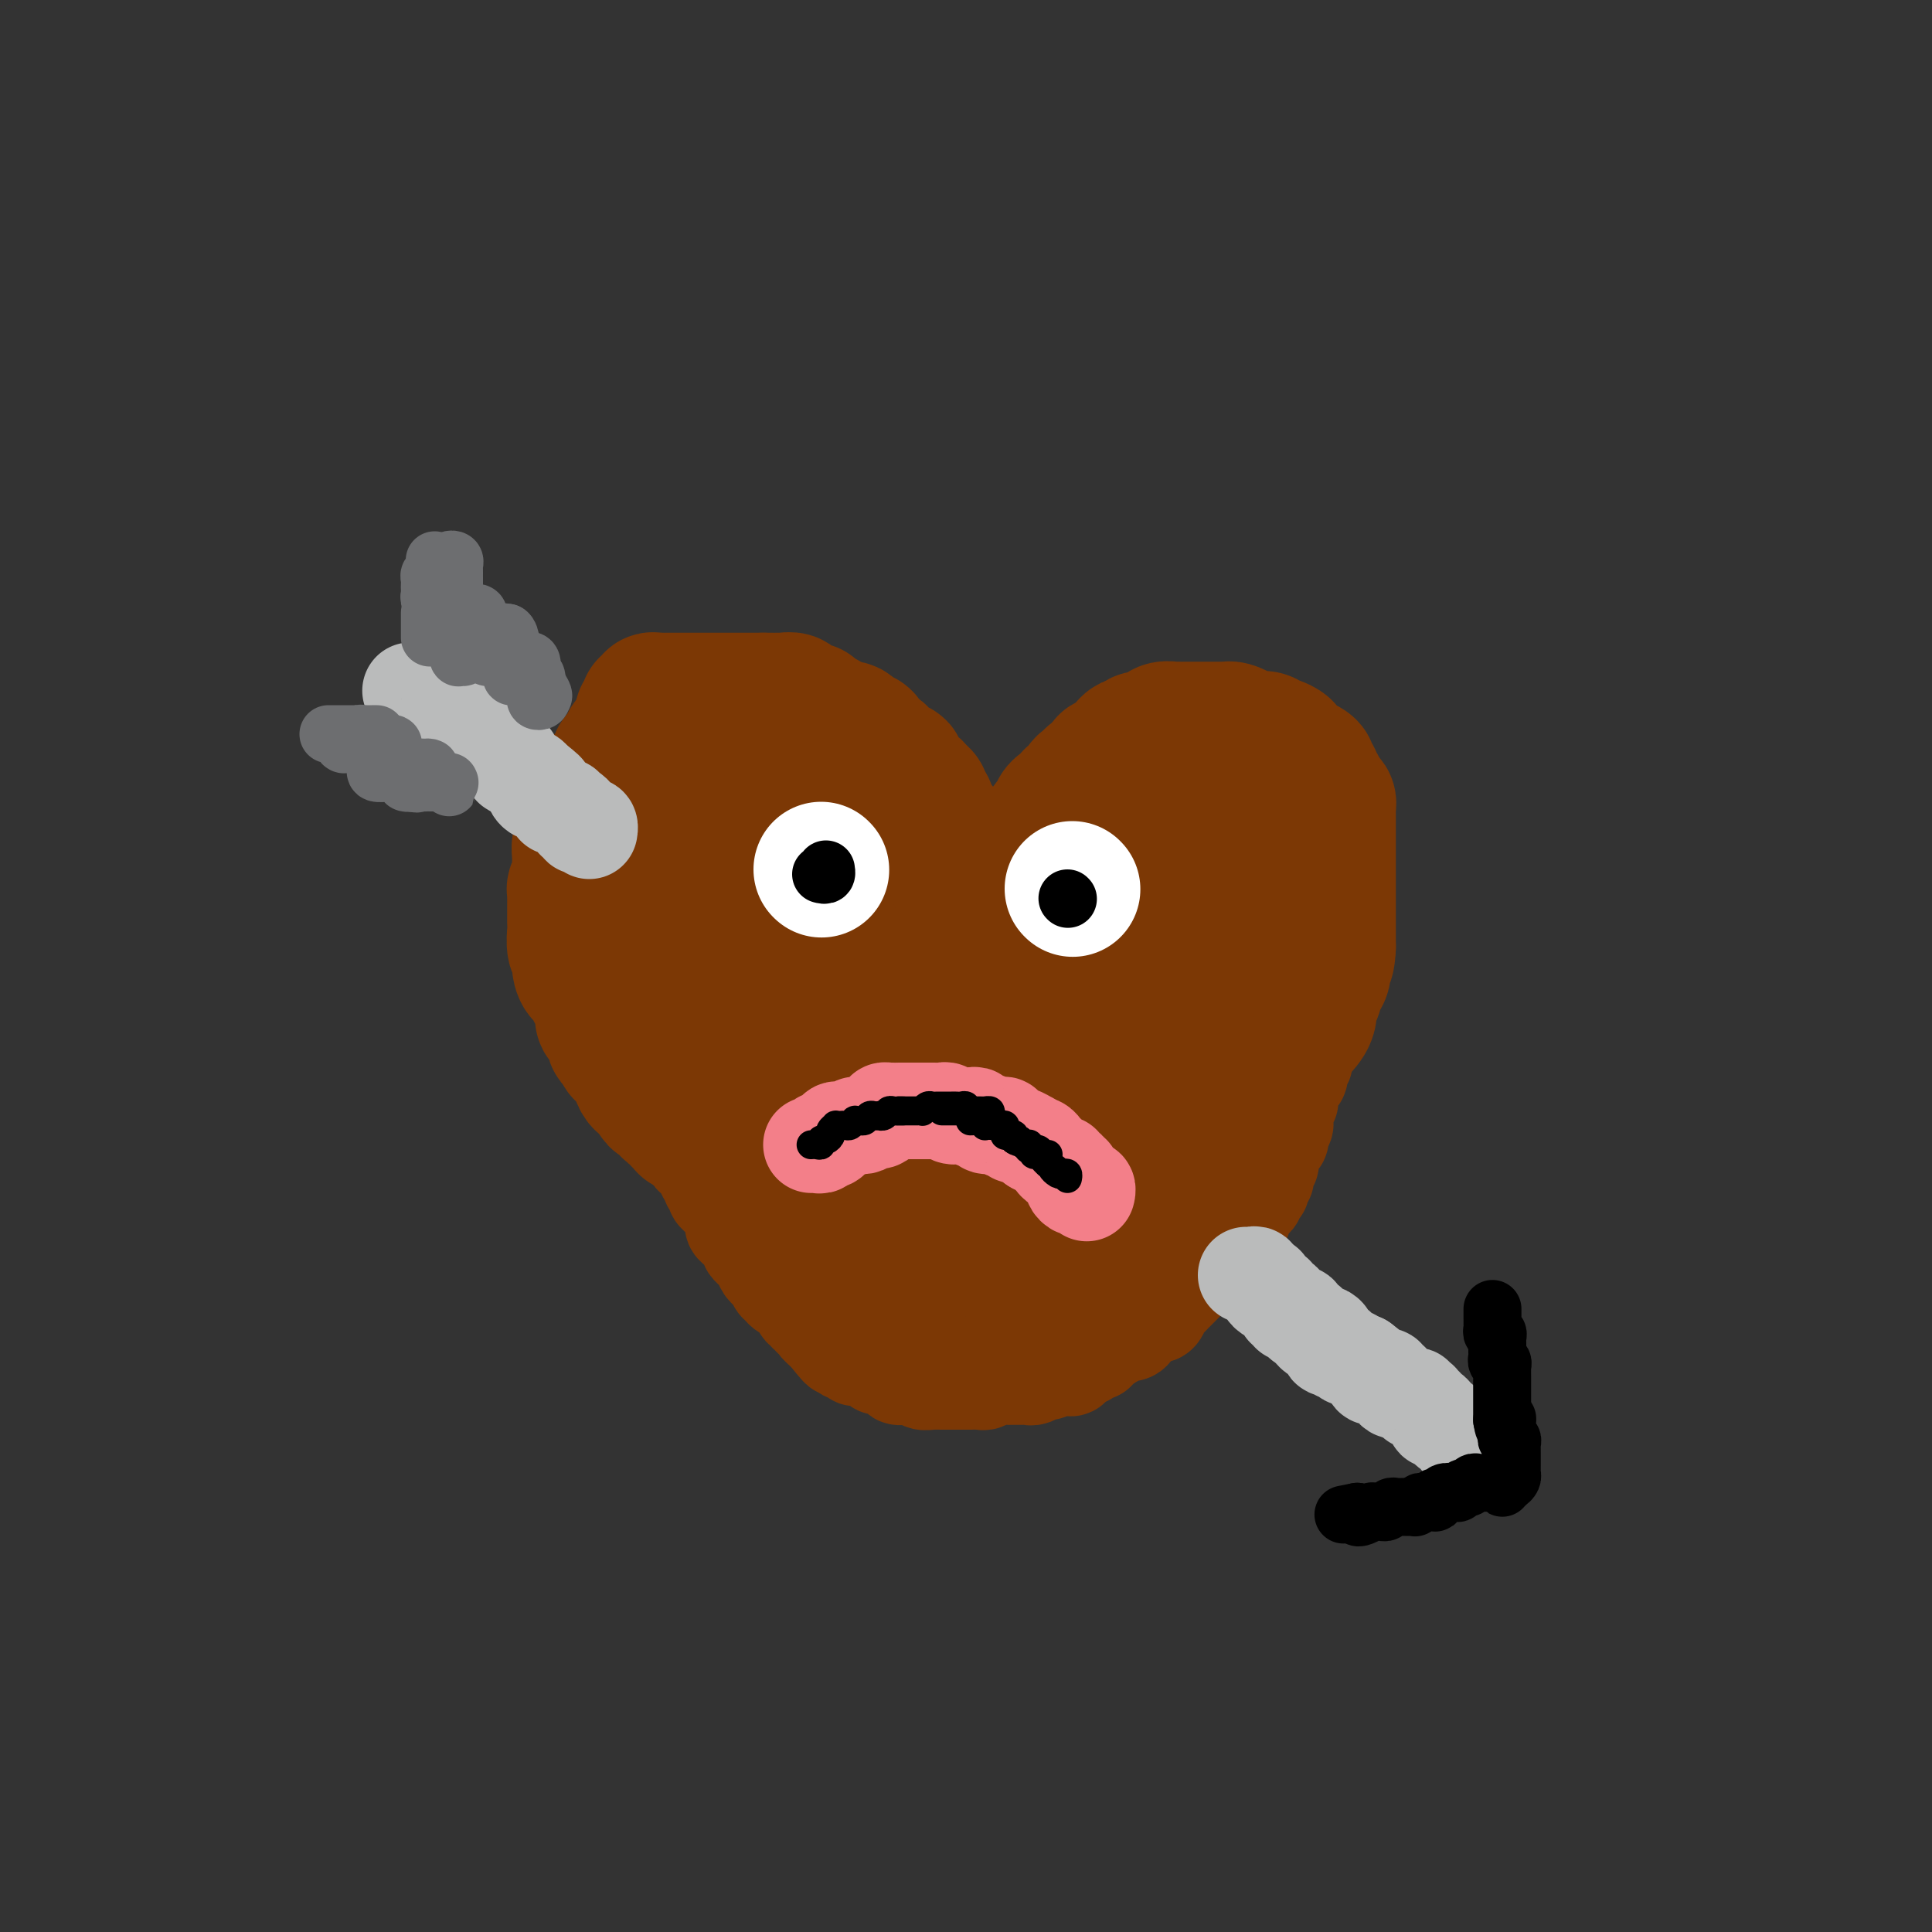 <svg viewBox='0 0 400 400' version='1.1' xmlns='http://www.w3.org/2000/svg' xmlns:xlink='http://www.w3.org/1999/xlink'><rect x="0" y="0" width="400" height="400" fill="#333333" stroke="none"/><g fill='none' stroke='#7C3805' stroke-width='28' stroke-linecap='round' stroke-linejoin='round'><path d='M132,151c0.122,0.303 0.244,0.606 0,1c-0.244,0.394 -0.854,0.879 -1,1c-0.146,0.121 0.172,-0.121 0,0c-0.172,0.121 -0.835,0.606 -1,1c-0.165,0.394 0.166,0.698 0,1c-0.166,0.302 -0.829,0.603 -1,1c-0.171,0.397 0.150,0.889 0,1c-0.150,0.111 -0.771,-0.158 -1,0c-0.229,0.158 -0.064,0.744 0,1c0.064,0.256 0.028,0.181 0,0c-0.028,-0.181 -0.049,-0.469 0,0c0.049,0.469 0.167,1.696 0,2c-0.167,0.304 -0.620,-0.314 -1,0c-0.380,0.314 -0.688,1.562 -1,2c-0.312,0.438 -0.627,0.067 -1,0c-0.373,-0.067 -0.804,0.172 -1,1c-0.196,0.828 -0.157,2.247 0,3c0.157,0.753 0.432,0.839 0,1c-0.432,0.161 -1.569,0.395 -2,1c-0.431,0.605 -0.154,1.579 0,2c0.154,0.421 0.185,0.288 0,1c-0.185,0.712 -0.586,2.270 -1,3c-0.414,0.730 -0.842,0.632 -1,1c-0.158,0.368 -0.046,1.203 0,2c0.046,0.797 0.026,1.557 0,2c-0.026,0.443 -0.060,0.569 0,1c0.060,0.431 0.212,1.166 0,2c-0.212,0.834 -0.789,1.767 -1,2c-0.211,0.233 -0.057,-0.233 0,0c0.057,0.233 0.015,1.167 0,2c-0.015,0.833 -0.004,1.565 0,2c0.004,0.435 0.000,0.572 0,1c-0.000,0.428 0.004,1.147 0,2c-0.004,0.853 -0.015,1.838 0,2c0.015,0.162 0.056,-0.501 0,0c-0.056,0.501 -0.209,2.166 0,3c0.209,0.834 0.782,0.838 1,1c0.218,0.162 0.082,0.481 0,1c-0.082,0.519 -0.110,1.237 0,2c0.110,0.763 0.359,1.569 1,2c0.641,0.431 1.675,0.486 2,1c0.325,0.514 -0.059,1.486 0,2c0.059,0.514 0.559,0.569 1,1c0.441,0.431 0.821,1.236 1,2c0.179,0.764 0.156,1.485 0,2c-0.156,0.515 -0.446,0.825 0,1c0.446,0.175 1.629,0.216 2,1c0.371,0.784 -0.069,2.310 0,3c0.069,0.690 0.648,0.542 1,1c0.352,0.458 0.475,1.520 1,2c0.525,0.480 1.450,0.376 2,1c0.550,0.624 0.725,1.976 1,3c0.275,1.024 0.650,1.721 1,2c0.350,0.279 0.675,0.139 1,0'/><path d='M134,224c2.726,4.962 2.040,3.366 2,3c-0.040,-0.366 0.566,0.498 1,1c0.434,0.502 0.694,0.641 1,1c0.306,0.359 0.656,0.937 1,1c0.344,0.063 0.681,-0.390 1,0c0.319,0.390 0.619,1.623 1,2c0.381,0.377 0.843,-0.103 1,0c0.157,0.103 0.009,0.788 0,1c-0.009,0.212 0.120,-0.048 1,0c0.880,0.048 2.512,0.404 3,1c0.488,0.596 -0.167,1.430 0,2c0.167,0.570 1.157,0.874 2,1c0.843,0.126 1.540,0.072 2,0c0.460,-0.072 0.683,-0.164 1,0c0.317,0.164 0.729,0.584 1,1c0.271,0.416 0.400,0.830 1,1c0.600,0.170 1.670,0.098 2,0c0.330,-0.098 -0.079,-0.222 0,0c0.079,0.222 0.647,0.792 1,1c0.353,0.208 0.493,0.056 1,0c0.507,-0.056 1.383,-0.015 2,0c0.617,0.015 0.976,0.004 1,0c0.024,-0.004 -0.288,-0.001 0,0c0.288,0.001 1.177,0.000 2,0c0.823,-0.000 1.582,-0.000 2,0c0.418,0.000 0.497,-0.000 1,0c0.503,0.000 1.430,0.001 2,0c0.570,-0.001 0.784,-0.003 1,0c0.216,0.003 0.436,0.011 1,0c0.564,-0.011 1.474,-0.042 2,0c0.526,0.042 0.669,0.156 1,0c0.331,-0.156 0.849,-0.582 1,-1c0.151,-0.418 -0.067,-0.829 0,-1c0.067,-0.171 0.418,-0.102 1,0c0.582,0.102 1.394,0.236 2,0c0.606,-0.236 1.006,-0.841 1,-1c-0.006,-0.159 -0.418,0.129 0,0c0.418,-0.129 1.666,-0.673 2,-1c0.334,-0.327 -0.247,-0.435 0,-1c0.247,-0.565 1.323,-1.586 2,-2c0.677,-0.414 0.955,-0.223 1,0c0.045,0.223 -0.142,0.476 0,0c0.142,-0.476 0.613,-1.681 1,-2c0.387,-0.319 0.692,0.249 1,0c0.308,-0.249 0.621,-1.314 1,-2c0.379,-0.686 0.824,-0.991 1,-1c0.176,-0.009 0.084,0.280 0,0c-0.084,-0.280 -0.159,-1.128 0,-2c0.159,-0.872 0.550,-1.766 1,-2c0.450,-0.234 0.957,0.193 1,0c0.043,-0.193 -0.377,-1.005 0,-2c0.377,-0.995 1.551,-2.171 2,-3c0.449,-0.829 0.173,-1.309 0,-2c-0.173,-0.691 -0.244,-1.594 0,-2c0.244,-0.406 0.801,-0.316 1,-1c0.199,-0.684 0.039,-2.142 0,-3c-0.039,-0.858 0.042,-1.118 0,-2c-0.042,-0.882 -0.207,-2.388 0,-3c0.207,-0.612 0.788,-0.329 1,-1c0.212,-0.671 0.057,-2.296 0,-3c-0.057,-0.704 -0.016,-0.487 0,-1c0.016,-0.513 0.008,-1.757 0,-3'/><path d='M192,198c0.619,-4.443 0.166,-2.551 0,-2c-0.166,0.551 -0.044,-0.237 0,-1c0.044,-0.763 0.012,-1.499 0,-2c-0.012,-0.501 -0.002,-0.767 0,-1c0.002,-0.233 -0.003,-0.434 0,-1c0.003,-0.566 0.014,-1.498 0,-2c-0.014,-0.502 -0.055,-0.576 0,-1c0.055,-0.424 0.204,-1.199 0,-2c-0.204,-0.801 -0.763,-1.628 -1,-2c-0.237,-0.372 -0.154,-0.289 0,-1c0.154,-0.711 0.378,-2.217 0,-3c-0.378,-0.783 -1.358,-0.842 -2,-1c-0.642,-0.158 -0.946,-0.413 -1,-1c-0.054,-0.587 0.141,-1.504 0,-2c-0.141,-0.496 -0.620,-0.570 -1,-1c-0.380,-0.430 -0.661,-1.215 -1,-2c-0.339,-0.785 -0.735,-1.569 -1,-2c-0.265,-0.431 -0.398,-0.510 -1,-1c-0.602,-0.490 -1.672,-1.392 -2,-2c-0.328,-0.608 0.085,-0.922 0,-1c-0.085,-0.078 -0.667,0.080 -1,0c-0.333,-0.080 -0.418,-0.399 -1,-1c-0.582,-0.601 -1.662,-1.485 -2,-2c-0.338,-0.515 0.064,-0.663 0,-1c-0.064,-0.337 -0.596,-0.865 -1,-1c-0.404,-0.135 -0.682,0.121 -1,0c-0.318,-0.121 -0.677,-0.620 -1,-1c-0.323,-0.380 -0.611,-0.642 -1,-1c-0.389,-0.358 -0.878,-0.814 -1,-1c-0.122,-0.186 0.122,-0.102 0,0c-0.122,0.102 -0.611,0.223 -1,0c-0.389,-0.223 -0.680,-0.791 -1,-1c-0.320,-0.209 -0.671,-0.060 -1,0c-0.329,0.060 -0.638,0.031 -1,0c-0.362,-0.031 -0.778,-0.065 -1,0c-0.222,0.065 -0.248,0.228 -1,0c-0.752,-0.228 -2.228,-0.846 -3,-1c-0.772,-0.154 -0.841,0.155 -1,0c-0.159,-0.155 -0.410,-0.774 -1,-1c-0.590,-0.226 -1.521,-0.061 -2,0c-0.479,0.061 -0.506,0.016 -1,0c-0.494,-0.016 -1.456,-0.004 -2,0c-0.544,0.004 -0.671,0.001 -1,0c-0.329,-0.001 -0.861,-0.000 -1,0c-0.139,0.000 0.116,0.000 0,0c-0.116,-0.000 -0.604,-0.000 -1,0c-0.396,0.000 -0.702,-0.000 -1,0c-0.298,0.000 -0.590,0.000 -1,0c-0.410,-0.000 -0.940,-0.001 -1,0c-0.060,0.001 0.348,0.004 0,0c-0.348,-0.004 -1.454,-0.015 -2,0c-0.546,0.015 -0.532,0.057 -1,0c-0.468,-0.057 -1.417,-0.211 -2,0c-0.583,0.211 -0.800,0.788 -1,1c-0.200,0.212 -0.382,0.061 -1,0c-0.618,-0.061 -1.671,-0.030 -2,0c-0.329,0.030 0.067,0.060 0,0c-0.067,-0.060 -0.595,-0.209 -1,0c-0.405,0.209 -0.686,0.777 -1,1c-0.314,0.223 -0.662,0.101 -1,0c-0.338,-0.101 -0.668,-0.181 -1,0c-0.332,0.181 -0.666,0.623 -1,1c-0.334,0.377 -0.667,0.688 -1,1'/><path d='M136,160c-4.183,0.780 -2.642,0.730 -2,1c0.642,0.270 0.383,0.860 0,1c-0.383,0.140 -0.891,-0.170 -1,0c-0.109,0.170 0.181,0.819 0,1c-0.181,0.181 -0.833,-0.105 -1,0c-0.167,0.105 0.150,0.600 0,1c-0.150,0.400 -0.766,0.706 -1,1c-0.234,0.294 -0.087,0.577 0,1c0.087,0.423 0.114,0.986 0,1c-0.114,0.014 -0.371,-0.522 -1,0c-0.629,0.522 -1.632,2.101 -2,3c-0.368,0.899 -0.102,1.119 0,1c0.102,-0.119 0.041,-0.576 0,0c-0.041,0.576 -0.063,2.185 0,3c0.063,0.815 0.209,0.837 0,1c-0.209,0.163 -0.774,0.468 -1,1c-0.226,0.532 -0.113,1.292 0,2c0.113,0.708 0.226,1.363 0,2c-0.226,0.637 -0.792,1.256 -1,2c-0.208,0.744 -0.057,1.612 0,2c0.057,0.388 0.019,0.297 0,1c-0.019,0.703 -0.020,2.201 0,3c0.020,0.799 0.062,0.901 0,1c-0.062,0.099 -0.228,0.197 0,1c0.228,0.803 0.848,2.312 1,3c0.152,0.688 -0.166,0.555 0,1c0.166,0.445 0.817,1.468 1,2c0.183,0.532 -0.101,0.574 0,1c0.101,0.426 0.585,1.235 1,2c0.415,0.765 0.759,1.487 1,2c0.241,0.513 0.379,0.818 1,1c0.621,0.182 1.724,0.243 2,1c0.276,0.757 -0.274,2.212 0,3c0.274,0.788 1.373,0.910 2,1c0.627,0.090 0.783,0.146 1,1c0.217,0.854 0.496,2.504 1,3c0.504,0.496 1.233,-0.162 2,0c0.767,0.162 1.571,1.142 2,2c0.429,0.858 0.482,1.592 1,2c0.518,0.408 1.499,0.491 2,1c0.501,0.509 0.520,1.446 1,2c0.480,0.554 1.420,0.727 2,1c0.580,0.273 0.799,0.647 1,1c0.201,0.353 0.382,0.687 1,1c0.618,0.313 1.671,0.605 2,1c0.329,0.395 -0.067,0.891 0,1c0.067,0.109 0.595,-0.170 1,0c0.405,0.170 0.686,0.790 1,1c0.314,0.210 0.662,0.011 1,0c0.338,-0.011 0.668,0.166 1,0c0.332,-0.166 0.667,-0.673 1,-1c0.333,-0.327 0.662,-0.472 1,-1c0.338,-0.528 0.683,-1.437 1,-2c0.317,-0.563 0.605,-0.779 1,-1c0.395,-0.221 0.897,-0.448 1,-1c0.103,-0.552 -0.193,-1.428 0,-2c0.193,-0.572 0.875,-0.838 1,-1c0.125,-0.162 -0.307,-0.219 0,-1c0.307,-0.781 1.352,-2.287 2,-3c0.648,-0.713 0.899,-0.632 1,-1c0.101,-0.368 0.050,-1.184 0,-2'/><path d='M164,208c1.422,-2.551 -0.021,-0.929 0,-1c0.021,-0.071 1.508,-1.835 2,-3c0.492,-1.165 -0.012,-1.730 0,-2c0.012,-0.270 0.539,-0.245 1,-1c0.461,-0.755 0.856,-2.290 1,-3c0.144,-0.710 0.039,-0.596 0,-1c-0.039,-0.404 -0.010,-1.327 0,-2c0.010,-0.673 0.003,-1.096 0,-2c-0.003,-0.904 -0.001,-2.287 0,-3c0.001,-0.713 -0.000,-0.754 0,-1c0.000,-0.246 0.001,-0.696 0,-1c-0.001,-0.304 -0.004,-0.463 0,-1c0.004,-0.537 0.013,-1.454 0,-2c-0.013,-0.546 -0.050,-0.721 0,-1c0.050,-0.279 0.186,-0.662 0,-1c-0.186,-0.338 -0.693,-0.630 -1,-1c-0.307,-0.370 -0.414,-0.817 -1,-1c-0.586,-0.183 -1.650,-0.102 -2,0c-0.350,0.102 0.013,0.223 0,0c-0.013,-0.223 -0.403,-0.792 -1,-1c-0.597,-0.208 -1.403,-0.056 -2,0c-0.597,0.056 -0.986,0.015 -1,0c-0.014,-0.015 0.348,-0.003 0,0c-0.348,0.003 -1.406,-0.001 -2,0c-0.594,0.001 -0.723,0.007 -1,0c-0.277,-0.007 -0.703,-0.027 -1,0c-0.297,0.027 -0.465,0.100 -1,0c-0.535,-0.100 -1.438,-0.375 -2,0c-0.562,0.375 -0.785,1.399 -1,2c-0.215,0.601 -0.424,0.779 -1,1c-0.576,0.221 -1.520,0.486 -2,1c-0.480,0.514 -0.497,1.276 -1,2c-0.503,0.724 -1.493,1.411 -2,2c-0.507,0.589 -0.532,1.079 -1,2c-0.468,0.921 -1.379,2.274 -2,3c-0.621,0.726 -0.951,0.827 -1,1c-0.049,0.173 0.183,0.419 0,1c-0.183,0.581 -0.782,1.498 -1,2c-0.218,0.502 -0.054,0.590 0,1c0.054,0.410 -0.000,1.143 0,2c0.000,0.857 0.056,1.838 0,2c-0.056,0.162 -0.223,-0.496 0,0c0.223,0.496 0.837,2.148 1,3c0.163,0.852 -0.126,0.906 0,1c0.126,0.094 0.666,0.228 1,1c0.334,0.772 0.462,2.181 1,3c0.538,0.819 1.487,1.046 2,1c0.513,-0.046 0.589,-0.366 1,0c0.411,0.366 1.157,1.419 2,2c0.843,0.581 1.785,0.691 2,1c0.215,0.309 -0.295,0.816 0,1c0.295,0.184 1.395,0.045 2,0c0.605,-0.045 0.716,0.002 1,0c0.284,-0.002 0.741,-0.055 1,0c0.259,0.055 0.321,0.219 1,0c0.679,-0.219 1.975,-0.820 3,-2c1.025,-1.180 1.777,-2.940 2,-4c0.223,-1.060 -0.084,-1.421 0,-2c0.084,-0.579 0.558,-1.376 1,-2c0.442,-0.624 0.850,-1.074 1,-2c0.150,-0.926 0.040,-2.326 0,-3c-0.040,-0.674 -0.012,-0.621 0,-1c0.012,-0.379 0.006,-1.189 0,-2'/><path d='M163,197c0.438,-2.508 -0.467,-0.778 -1,-1c-0.533,-0.222 -0.694,-2.396 -1,-3c-0.306,-0.604 -0.756,0.362 -1,0c-0.244,-0.362 -0.281,-2.051 -1,-3c-0.719,-0.949 -2.119,-1.157 -3,-2c-0.881,-0.843 -1.244,-2.321 -2,-3c-0.756,-0.679 -1.904,-0.560 -3,-1c-1.096,-0.440 -2.139,-1.438 -3,-2c-0.861,-0.562 -1.541,-0.686 -2,-1c-0.459,-0.314 -0.697,-0.816 -1,-1c-0.303,-0.184 -0.672,-0.049 -1,0c-0.328,0.049 -0.614,0.013 -1,0c-0.386,-0.013 -0.873,-0.002 -1,0c-0.127,0.002 0.106,-0.005 0,0c-0.106,0.005 -0.549,0.023 -1,0c-0.451,-0.023 -0.908,-0.086 -1,0c-0.092,0.086 0.182,0.322 0,0c-0.182,-0.322 -0.819,-1.204 -1,-2c-0.181,-0.796 0.095,-1.508 0,-2c-0.095,-0.492 -0.561,-0.764 -1,-1c-0.439,-0.236 -0.850,-0.435 -1,-1c-0.150,-0.565 -0.039,-1.495 0,-2c0.039,-0.505 0.006,-0.586 0,-1c-0.006,-0.414 0.013,-1.161 0,-2c-0.013,-0.839 -0.060,-1.770 0,-2c0.060,-0.230 0.227,0.240 0,0c-0.227,-0.240 -0.849,-1.192 -1,-2c-0.151,-0.808 0.170,-1.473 0,-2c-0.170,-0.527 -0.830,-0.914 -1,-1c-0.170,-0.086 0.150,0.131 0,0c-0.150,-0.131 -0.771,-0.609 -1,-1c-0.229,-0.391 -0.065,-0.696 0,-1c0.065,-0.304 0.032,-0.606 0,-1c-0.032,-0.394 -0.061,-0.879 0,-1c0.061,-0.121 0.212,0.122 0,0c-0.212,-0.122 -0.789,-0.610 -1,-1c-0.211,-0.390 -0.057,-0.682 0,-1c0.057,-0.318 0.015,-0.663 0,-1c-0.015,-0.337 -0.004,-0.668 0,-1c0.004,-0.332 0.002,-0.666 0,-1'/><path d='M133,153c-0.928,-3.835 -0.248,-0.922 0,0c0.248,0.922 0.065,-0.148 0,-1c-0.065,-0.852 -0.013,-1.485 0,-2c0.013,-0.515 -0.012,-0.913 0,-1c0.012,-0.087 0.060,0.135 0,0c-0.060,-0.135 -0.227,-0.628 0,-1c0.227,-0.372 0.848,-0.621 1,-1c0.152,-0.379 -0.166,-0.886 0,-1c0.166,-0.114 0.814,0.166 1,0c0.186,-0.166 -0.091,-0.776 0,-1c0.091,-0.224 0.550,-0.060 1,0c0.450,0.060 0.890,0.016 1,0c0.110,-0.016 -0.111,-0.004 0,0c0.111,0.004 0.554,0.001 1,0c0.446,-0.001 0.894,-0.000 1,0c0.106,0.000 -0.130,0.000 0,0c0.130,-0.000 0.626,-0.000 1,0c0.374,0.000 0.625,0.000 1,0c0.375,-0.000 0.874,-0.000 1,0c0.126,0.000 -0.121,0.000 0,0c0.121,-0.000 0.610,-0.000 1,0c0.390,0.000 0.682,0.000 1,0c0.318,-0.000 0.663,-0.000 1,0c0.337,0.000 0.667,0.000 1,0c0.333,-0.000 0.668,-0.000 1,0c0.332,0.000 0.662,0.000 1,0c0.338,-0.000 0.686,-0.000 1,0c0.314,0.000 0.595,0.000 1,0c0.405,-0.000 0.936,-0.000 1,0c0.064,0.000 -0.337,0.000 0,0c0.337,-0.000 1.414,-0.000 2,0c0.586,0.000 0.682,0.000 1,0c0.318,-0.000 0.859,-0.000 1,0c0.141,0.000 -0.117,0.000 0,0c0.117,0.000 0.608,0.000 1,0c0.392,0.000 0.683,0.000 1,0c0.317,0.000 0.658,0.000 1,0'/><path d='M158,145c3.586,0.000 1.551,0.000 1,0c-0.551,-0.000 0.382,-0.001 1,0c0.618,0.001 0.922,0.004 1,0c0.078,-0.004 -0.068,-0.016 0,0c0.068,0.016 0.350,0.061 1,0c0.650,-0.061 1.667,-0.227 2,0c0.333,0.227 -0.017,0.848 0,1c0.017,0.152 0.400,-0.166 1,0c0.600,0.166 1.418,0.815 2,1c0.582,0.185 0.930,-0.095 1,0c0.070,0.095 -0.136,0.565 0,1c0.136,0.435 0.615,0.833 1,1c0.385,0.167 0.677,0.101 1,0c0.323,-0.101 0.677,-0.237 1,0c0.323,0.237 0.615,0.846 1,1c0.385,0.154 0.863,-0.147 1,0c0.137,0.147 -0.065,0.744 0,1c0.065,0.256 0.399,0.172 1,0c0.601,-0.172 1.469,-0.432 2,0c0.531,0.432 0.724,1.555 1,2c0.276,0.445 0.633,0.213 1,0c0.367,-0.213 0.742,-0.407 1,0c0.258,0.407 0.398,1.414 1,2c0.602,0.586 1.667,0.749 2,1c0.333,0.251 -0.065,0.588 0,1c0.065,0.412 0.592,0.899 1,1c0.408,0.101 0.698,-0.184 1,0c0.302,0.184 0.615,0.837 1,1c0.385,0.163 0.843,-0.164 1,0c0.157,0.164 0.013,0.818 0,1c-0.013,0.182 0.105,-0.110 0,0c-0.105,0.110 -0.432,0.621 0,1c0.432,0.379 1.622,0.626 2,1c0.378,0.374 -0.057,0.874 0,1c0.057,0.126 0.608,-0.121 1,0c0.392,0.121 0.627,0.610 1,1c0.373,0.390 0.884,0.682 1,1c0.116,0.318 -0.162,0.662 0,1c0.162,0.338 0.766,0.669 1,1c0.234,0.331 0.100,0.662 0,1c-0.100,0.338 -0.167,0.682 0,1c0.167,0.318 0.567,0.610 1,1c0.433,0.390 0.900,0.878 1,1c0.100,0.122 -0.165,-0.122 0,0c0.165,0.122 0.761,0.610 1,1c0.239,0.390 0.120,0.682 0,1c-0.120,0.318 -0.242,0.663 0,1c0.242,0.337 0.849,0.668 1,1c0.151,0.332 -0.152,0.666 0,1c0.152,0.334 0.759,0.667 1,1c0.241,0.333 0.116,0.667 0,1c-0.116,0.333 -0.224,0.667 0,1c0.224,0.333 0.781,0.667 1,1c0.219,0.333 0.100,0.667 0,1c-0.100,0.333 -0.181,0.667 0,1c0.181,0.333 0.623,0.667 1,1c0.377,0.333 0.688,0.667 1,1'/><path d='M200,184c2.322,3.759 0.626,0.657 0,0c-0.626,-0.657 -0.181,1.129 0,2c0.181,0.871 0.100,0.825 0,1c-0.100,0.175 -0.219,0.572 0,1c0.219,0.428 0.777,0.888 1,1c0.223,0.112 0.111,-0.124 0,0c-0.111,0.124 -0.222,0.607 0,1c0.222,0.393 0.778,0.697 1,1c0.222,0.303 0.112,0.606 0,1c-0.112,0.394 -0.226,0.879 0,1c0.226,0.121 0.793,-0.121 1,0c0.207,0.121 0.056,0.606 0,1c-0.056,0.394 -0.015,0.697 0,1c0.015,0.303 0.004,0.606 0,1c-0.004,0.394 -0.001,0.879 0,1c0.001,0.121 0.000,-0.123 0,0c-0.000,0.123 -0.000,0.611 0,1c0.000,0.389 -0.000,0.678 0,1c0.000,0.322 0.000,0.678 0,1c-0.000,0.322 -0.000,0.611 0,1c0.000,0.389 0.001,0.877 0,1c-0.001,0.123 -0.004,-0.121 0,0c0.004,0.121 0.015,0.605 0,1c-0.015,0.395 -0.057,0.701 0,1c0.057,0.299 0.211,0.589 0,1c-0.211,0.411 -0.789,0.941 -1,1c-0.211,0.059 -0.056,-0.352 0,0c0.056,0.352 0.011,1.467 0,2c-0.011,0.533 0.011,0.485 0,1c-0.011,0.515 -0.055,1.595 0,2c0.055,0.405 0.211,0.137 0,0c-0.211,-0.137 -0.788,-0.143 -1,0c-0.212,0.143 -0.061,0.433 0,1c0.061,0.567 0.030,1.409 0,2c-0.030,0.591 -0.061,0.932 0,1c0.061,0.068 0.212,-0.135 0,0c-0.212,0.135 -0.789,0.610 -1,1c-0.211,0.390 -0.057,0.696 0,1c0.057,0.304 0.015,0.606 0,1c-0.015,0.394 -0.004,0.879 0,1c0.004,0.121 0.001,-0.122 0,0c-0.001,0.122 -0.000,0.610 0,1c0.000,0.390 0.000,0.683 0,1c-0.000,0.317 -0.000,0.659 0,1'/><path d='M200,222c-0.405,4.265 0.084,1.926 0,1c-0.084,-0.926 -0.740,-0.440 -1,0c-0.260,0.440 -0.123,0.833 0,1c0.123,0.167 0.233,0.108 0,0c-0.233,-0.108 -0.810,-0.267 -1,0c-0.190,0.267 0.005,0.958 0,1c-0.005,0.042 -0.211,-0.566 0,-1c0.211,-0.434 0.840,-0.693 1,-1c0.160,-0.307 -0.150,-0.663 0,-1c0.150,-0.337 0.758,-0.654 1,-1c0.242,-0.346 0.117,-0.722 0,-1c-0.117,-0.278 -0.225,-0.460 0,-1c0.225,-0.540 0.782,-1.440 1,-2c0.218,-0.560 0.097,-0.780 0,-1c-0.097,-0.220 -0.170,-0.440 0,-1c0.170,-0.560 0.582,-1.459 1,-2c0.418,-0.541 0.843,-0.722 1,-1c0.157,-0.278 0.046,-0.652 0,-1c-0.046,-0.348 -0.026,-0.671 0,-1c0.026,-0.329 0.060,-0.666 0,-1c-0.060,-0.334 -0.212,-0.667 0,-1c0.212,-0.333 0.789,-0.666 1,-1c0.211,-0.334 0.055,-0.668 0,-1c-0.055,-0.332 -0.011,-0.663 0,-1c0.011,-0.337 -0.011,-0.682 0,-1c0.011,-0.318 0.056,-0.610 0,-1c-0.056,-0.390 -0.212,-0.879 0,-1c0.212,-0.121 0.793,0.126 1,0c0.207,-0.126 0.041,-0.625 0,-1c-0.041,-0.375 0.044,-0.625 0,-1c-0.044,-0.375 -0.218,-0.874 0,-1c0.218,-0.126 0.828,0.120 1,0c0.172,-0.120 -0.094,-0.606 0,-1c0.094,-0.394 0.547,-0.697 1,-1'/><path d='M207,197c1.409,-4.129 0.430,-0.952 0,0c-0.430,0.952 -0.311,-0.319 0,-1c0.311,-0.681 0.815,-0.770 1,-1c0.185,-0.230 0.049,-0.600 0,-1c-0.049,-0.400 -0.013,-0.828 0,-1c0.013,-0.172 0.004,-0.087 0,0c-0.004,0.087 -0.002,0.177 0,0c0.002,-0.177 0.003,-0.621 0,-1c-0.003,-0.379 -0.011,-0.693 0,-1c0.011,-0.307 0.042,-0.607 0,-1c-0.042,-0.393 -0.156,-0.880 0,-1c0.156,-0.120 0.581,0.126 1,0c0.419,-0.126 0.830,-0.625 1,-1c0.170,-0.375 0.098,-0.626 0,-1c-0.098,-0.374 -0.223,-0.870 0,-1c0.223,-0.130 0.795,0.106 1,0c0.205,-0.106 0.045,-0.553 0,-1c-0.045,-0.447 0.026,-0.893 0,-1c-0.026,-0.107 -0.151,0.125 0,0c0.151,-0.125 0.576,-0.607 1,-1c0.424,-0.393 0.846,-0.697 1,-1c0.154,-0.303 0.041,-0.606 0,-1c-0.041,-0.394 -0.008,-0.880 0,-1c0.008,-0.120 -0.008,0.126 0,0c0.008,-0.126 0.041,-0.625 0,-1c-0.041,-0.375 -0.156,-0.627 0,-1c0.156,-0.373 0.582,-0.868 1,-1c0.418,-0.132 0.829,0.101 1,0c0.171,-0.101 0.102,-0.534 0,-1c-0.102,-0.466 -0.237,-0.965 0,-1c0.237,-0.035 0.847,0.394 1,0c0.153,-0.394 -0.153,-1.611 0,-2c0.153,-0.389 0.763,0.050 1,0c0.237,-0.050 0.101,-0.591 0,-1c-0.101,-0.409 -0.168,-0.688 0,-1c0.168,-0.312 0.570,-0.658 1,-1c0.430,-0.342 0.890,-0.679 1,-1c0.110,-0.321 -0.128,-0.625 0,-1c0.128,-0.375 0.622,-0.823 1,-1c0.378,-0.177 0.640,-0.085 1,0c0.360,0.085 0.818,0.163 1,0c0.182,-0.163 0.086,-0.568 0,-1c-0.086,-0.432 -0.164,-0.890 0,-1c0.164,-0.110 0.569,0.128 1,0c0.431,-0.128 0.886,-0.622 1,-1c0.114,-0.378 -0.115,-0.640 0,-1c0.115,-0.360 0.572,-0.817 1,-1c0.428,-0.183 0.826,-0.090 1,0c0.174,0.090 0.124,0.178 0,0c-0.124,-0.178 -0.321,-0.622 0,-1c0.321,-0.378 1.161,-0.689 2,-1'/><path d='M228,160c2.035,-2.477 1.123,-2.169 1,-2c-0.123,0.169 0.544,0.199 1,0c0.456,-0.199 0.700,-0.628 1,-1c0.300,-0.372 0.654,-0.687 1,-1c0.346,-0.313 0.684,-0.624 1,-1c0.316,-0.376 0.610,-0.819 1,-1c0.390,-0.181 0.877,-0.101 1,0c0.123,0.101 -0.117,0.224 0,0c0.117,-0.224 0.592,-0.796 1,-1c0.408,-0.204 0.750,-0.040 1,0c0.250,0.040 0.409,-0.046 1,0c0.591,0.046 1.615,0.222 2,0c0.385,-0.222 0.131,-0.844 0,-1c-0.131,-0.156 -0.141,0.154 0,0c0.141,-0.154 0.432,-0.773 1,-1c0.568,-0.227 1.413,-0.061 2,0c0.587,0.061 0.917,0.016 1,0c0.083,-0.016 -0.081,-0.004 0,0c0.081,0.004 0.406,0.001 1,0c0.594,-0.001 1.458,-0.000 2,0c0.542,0.000 0.761,0.000 1,0c0.239,-0.000 0.497,-0.001 1,0c0.503,0.001 1.252,0.003 2,0c0.748,-0.003 1.496,-0.011 2,0c0.504,0.011 0.765,0.041 1,0c0.235,-0.041 0.443,-0.154 1,0c0.557,0.154 1.462,0.576 2,1c0.538,0.424 0.708,0.850 1,1c0.292,0.150 0.707,0.025 1,0c0.293,-0.025 0.464,0.049 1,0c0.536,-0.049 1.435,-0.221 2,0c0.565,0.221 0.795,0.834 1,1c0.205,0.166 0.384,-0.114 1,0c0.616,0.114 1.667,0.623 2,1c0.333,0.377 -0.053,0.622 0,1c0.053,0.378 0.544,0.889 1,1c0.456,0.111 0.878,-0.177 1,0c0.122,0.177 -0.054,0.821 0,1c0.054,0.179 0.339,-0.106 1,0c0.661,0.106 1.697,0.605 2,1c0.303,0.395 -0.126,0.687 0,1c0.126,0.313 0.808,0.647 1,1c0.192,0.353 -0.106,0.724 0,1c0.106,0.276 0.617,0.455 1,1c0.383,0.545 0.639,1.454 1,2c0.361,0.546 0.829,0.728 1,1c0.171,0.272 0.046,0.635 0,1c-0.046,0.365 -0.012,0.732 0,1c0.012,0.268 0.003,0.437 0,1c-0.003,0.563 -0.001,1.520 0,2c0.001,0.480 0.000,0.483 0,1c-0.000,0.517 -0.000,1.550 0,2c0.000,0.450 0.000,0.318 0,1c-0.000,0.682 -0.000,2.176 0,3c0.000,0.824 0.000,0.976 0,2c-0.000,1.024 -0.000,2.921 0,4c0.000,1.079 0.000,1.341 0,2c-0.000,0.659 -0.000,1.716 0,3c0.000,1.284 0.000,2.795 0,4c-0.000,1.205 -0.000,2.102 0,3'/><path d='M275,196c-0.240,4.622 -0.839,2.179 -1,2c-0.161,-0.179 0.116,1.908 0,3c-0.116,1.092 -0.625,1.188 -1,2c-0.375,0.812 -0.615,2.339 -1,3c-0.385,0.661 -0.915,0.457 -1,1c-0.085,0.543 0.275,1.835 0,3c-0.275,1.165 -1.186,2.203 -2,3c-0.814,0.797 -1.531,1.351 -2,2c-0.469,0.649 -0.689,1.391 -1,2c-0.311,0.609 -0.711,1.083 -1,2c-0.289,0.917 -0.466,2.277 -1,3c-0.534,0.723 -1.423,0.808 -2,1c-0.577,0.192 -0.840,0.489 -1,1c-0.160,0.511 -0.217,1.236 -1,2c-0.783,0.764 -2.292,1.567 -3,2c-0.708,0.433 -0.614,0.496 -1,1c-0.386,0.504 -1.253,1.448 -2,2c-0.747,0.552 -1.373,0.712 -2,1c-0.627,0.288 -1.256,0.703 -2,1c-0.744,0.297 -1.604,0.475 -2,1c-0.396,0.525 -0.329,1.398 -1,2c-0.671,0.602 -2.081,0.932 -3,1c-0.919,0.068 -1.348,-0.125 -2,0c-0.652,0.125 -1.525,0.569 -2,1c-0.475,0.431 -0.550,0.847 -1,1c-0.450,0.153 -1.275,0.041 -2,0c-0.725,-0.041 -1.350,-0.010 -2,0c-0.650,0.010 -1.325,-0.000 -2,0c-0.675,0.000 -1.349,0.010 -2,0c-0.651,-0.010 -1.277,-0.042 -2,0c-0.723,0.042 -1.542,0.156 -2,0c-0.458,-0.156 -0.554,-0.582 -1,-1c-0.446,-0.418 -1.241,-0.828 -2,-1c-0.759,-0.172 -1.481,-0.105 -2,0c-0.519,0.105 -0.835,0.250 -1,0c-0.165,-0.250 -0.180,-0.893 -1,-1c-0.820,-0.107 -2.444,0.323 -3,0c-0.556,-0.323 -0.043,-1.399 0,-2c0.043,-0.601 -0.385,-0.725 -1,-1c-0.615,-0.275 -1.417,-0.699 -2,-1c-0.583,-0.301 -0.947,-0.478 -1,-1c-0.053,-0.522 0.206,-1.391 0,-2c-0.206,-0.609 -0.877,-0.960 -1,-1c-0.123,-0.040 0.303,0.231 0,0c-0.303,-0.231 -1.335,-0.964 -2,-2c-0.665,-1.036 -0.963,-2.374 -1,-3c-0.037,-0.626 0.186,-0.539 0,-1c-0.186,-0.461 -0.782,-1.469 -1,-2c-0.218,-0.531 -0.058,-0.584 0,-1c0.058,-0.416 0.016,-1.194 0,-2c-0.016,-0.806 -0.004,-1.638 0,-2c0.004,-0.362 0.001,-0.252 0,-1c-0.001,-0.748 0.002,-2.353 0,-3c-0.002,-0.647 -0.008,-0.337 0,-1c0.008,-0.663 0.030,-2.301 0,-3c-0.030,-0.699 -0.111,-0.460 0,-1c0.111,-0.540 0.414,-1.858 1,-3c0.586,-1.142 1.456,-2.108 2,-3c0.544,-0.892 0.762,-1.709 1,-2c0.238,-0.291 0.497,-0.058 1,-1c0.503,-0.942 1.251,-3.061 2,-4c0.749,-0.939 1.500,-0.697 2,-1c0.500,-0.303 0.750,-1.152 1,-2'/><path d='M218,190c2.269,-2.292 3.442,-1.522 4,-2c0.558,-0.478 0.503,-2.203 1,-3c0.497,-0.797 1.547,-0.666 2,-1c0.453,-0.334 0.309,-1.135 1,-2c0.691,-0.865 2.217,-1.795 3,-2c0.783,-0.205 0.825,0.315 1,0c0.175,-0.315 0.484,-1.466 1,-2c0.516,-0.534 1.237,-0.453 2,-1c0.763,-0.547 1.566,-1.723 2,-2c0.434,-0.277 0.498,0.346 1,0c0.502,-0.346 1.440,-1.662 2,-2c0.560,-0.338 0.742,0.302 1,0c0.258,-0.302 0.594,-1.545 1,-2c0.406,-0.455 0.883,-0.120 1,0c0.117,0.120 -0.126,0.026 0,0c0.126,-0.026 0.620,0.017 1,0c0.380,-0.017 0.646,-0.093 1,0c0.354,0.093 0.798,0.354 1,1c0.202,0.646 0.163,1.678 1,3c0.837,1.322 2.549,2.935 3,4c0.451,1.065 -0.359,1.584 0,3c0.359,1.416 1.889,3.730 3,5c1.111,1.270 1.804,1.496 2,2c0.196,0.504 -0.105,1.285 0,2c0.105,0.715 0.617,1.365 1,2c0.383,0.635 0.639,1.256 1,2c0.361,0.744 0.829,1.612 1,2c0.171,0.388 0.046,0.296 0,1c-0.046,0.704 -0.014,2.204 0,3c0.014,0.796 0.010,0.888 0,1c-0.010,0.112 -0.026,0.243 0,1c0.026,0.757 0.095,2.140 0,3c-0.095,0.860 -0.352,1.197 -1,2c-0.648,0.803 -1.686,2.072 -2,3c-0.314,0.928 0.095,1.515 0,2c-0.095,0.485 -0.696,0.868 -1,1c-0.304,0.132 -0.313,0.014 -1,1c-0.687,0.986 -2.053,3.075 -3,4c-0.947,0.925 -1.475,0.685 -2,1c-0.525,0.315 -1.047,1.184 -2,2c-0.953,0.816 -2.335,1.578 -3,2c-0.665,0.422 -0.611,0.504 -1,1c-0.389,0.496 -1.221,1.404 -2,2c-0.779,0.596 -1.504,0.879 -2,1c-0.496,0.121 -0.764,0.082 -1,0c-0.236,-0.082 -0.441,-0.205 -1,0c-0.559,0.205 -1.472,0.740 -2,1c-0.528,0.260 -0.670,0.245 -1,0c-0.330,-0.245 -0.849,-0.721 -1,-1c-0.151,-0.279 0.065,-0.360 0,0c-0.065,0.360 -0.410,1.160 -1,0c-0.590,-1.160 -1.426,-4.279 -2,-6c-0.574,-1.721 -0.886,-2.043 -1,-3c-0.114,-0.957 -0.031,-2.548 0,-5c0.031,-2.452 0.008,-5.764 0,-8c-0.008,-2.236 -0.002,-3.395 0,-5c0.002,-1.605 0.001,-3.657 0,-5c-0.001,-1.343 -0.000,-1.977 0,-3c0.000,-1.023 0.000,-2.435 0,-4c-0.000,-1.565 -0.000,-3.282 0,-5'/><path d='M226,184c0.179,-6.241 0.625,-4.343 1,-4c0.375,0.343 0.678,-0.869 1,-2c0.322,-1.131 0.663,-2.182 1,-3c0.337,-0.818 0.671,-1.404 1,-2c0.329,-0.596 0.654,-1.203 1,-2c0.346,-0.797 0.712,-1.782 1,-2c0.288,-0.218 0.497,0.333 1,0c0.503,-0.333 1.301,-1.549 2,-2c0.699,-0.451 1.299,-0.136 2,0c0.701,0.136 1.501,0.092 2,0c0.499,-0.092 0.696,-0.232 1,0c0.304,0.232 0.715,0.836 1,1c0.285,0.164 0.443,-0.112 1,0c0.557,0.112 1.512,0.611 2,1c0.488,0.389 0.508,0.667 1,1c0.492,0.333 1.455,0.721 2,1c0.545,0.279 0.671,0.449 1,1c0.329,0.551 0.862,1.483 1,2c0.138,0.517 -0.119,0.620 0,1c0.119,0.380 0.615,1.037 1,2c0.385,0.963 0.659,2.234 1,3c0.341,0.766 0.747,1.029 1,1c0.253,-0.029 0.351,-0.350 0,2c-0.351,2.350 -1.150,7.371 -2,10c-0.850,2.629 -1.750,2.866 -3,4c-1.250,1.134 -2.849,3.163 -4,4c-1.151,0.837 -1.855,0.480 -3,1c-1.145,0.520 -2.730,1.918 -4,3c-1.270,1.082 -2.223,1.849 -3,2c-0.777,0.151 -1.378,-0.314 -2,0c-0.622,0.314 -1.267,1.407 -2,2c-0.733,0.593 -1.555,0.686 -2,1c-0.445,0.314 -0.511,0.850 -1,1c-0.489,0.150 -1.399,-0.085 -2,0c-0.601,0.085 -0.894,0.490 -1,0c-0.106,-0.490 -0.026,-1.874 0,-3c0.026,-1.126 -0.002,-1.994 0,-3c0.002,-1.006 0.034,-2.151 0,-3c-0.034,-0.849 -0.133,-1.401 0,-3c0.133,-1.599 0.497,-4.245 1,-6c0.503,-1.755 1.145,-2.619 2,-4c0.855,-1.381 1.925,-3.278 3,-5c1.075,-1.722 2.156,-3.270 3,-4c0.844,-0.730 1.452,-0.644 2,-1c0.548,-0.356 1.036,-1.156 2,-2c0.964,-0.844 2.405,-1.731 3,-2c0.595,-0.269 0.345,0.082 1,0c0.655,-0.082 2.217,-0.596 3,-1c0.783,-0.404 0.788,-0.697 1,-1c0.212,-0.303 0.630,-0.617 1,-1c0.370,-0.383 0.690,-0.835 1,-1c0.310,-0.165 0.609,-0.044 1,0c0.391,0.044 0.875,0.012 1,0c0.125,-0.012 -0.107,-0.003 0,0c0.107,0.003 0.554,0.002 1,0'/><path d='M249,171c3.321,-1.064 1.622,2.778 1,5c-0.622,2.222 -0.167,2.826 0,4c0.167,1.174 0.045,2.918 0,5c-0.045,2.082 -0.013,4.500 0,6c0.013,1.500 0.005,2.080 0,3c-0.005,0.920 -0.009,2.180 0,3c0.009,0.820 0.031,1.200 0,2c-0.031,0.800 -0.115,2.019 0,3c0.115,0.981 0.430,1.724 0,3c-0.430,1.276 -1.605,3.083 -2,4c-0.395,0.917 -0.010,0.942 0,1c0.010,0.058 -0.356,0.149 -1,1c-0.644,0.851 -1.567,2.463 -2,3c-0.433,0.537 -0.374,-0.001 -1,0c-0.626,0.001 -1.935,0.540 -3,1c-1.065,0.460 -1.886,0.840 -3,1c-1.114,0.160 -2.522,0.099 -3,0c-0.478,-0.099 -0.025,-0.237 0,0c0.025,0.237 -0.377,0.847 -1,1c-0.623,0.153 -1.466,-0.151 -2,0c-0.534,0.151 -0.759,0.758 -1,1c-0.241,0.242 -0.498,0.118 -1,0c-0.502,-0.118 -1.247,-0.229 -2,0c-0.753,0.229 -1.512,0.797 -2,1c-0.488,0.203 -0.705,0.041 -1,0c-0.295,-0.041 -0.667,0.038 -1,0c-0.333,-0.038 -0.625,-0.192 -1,0c-0.375,0.192 -0.832,0.732 -1,1c-0.168,0.268 -0.045,0.264 0,0c0.045,-0.264 0.013,-0.790 0,-1c-0.013,-0.210 -0.006,-0.105 0,0'/></g>
<g fill='none' stroke='#7C3805' stroke-width='20' stroke-linecap='round' stroke-linejoin='round'><path d='M139,233c0.340,-0.089 0.680,-0.177 1,0c0.320,0.177 0.621,0.620 1,1c0.379,0.380 0.837,0.697 1,1c0.163,0.303 0.033,0.592 0,1c-0.033,0.408 0.032,0.935 0,1c-0.032,0.065 -0.162,-0.334 0,0c0.162,0.334 0.617,1.399 1,2c0.383,0.601 0.695,0.738 1,1c0.305,0.262 0.602,0.647 1,1c0.398,0.353 0.895,0.672 1,1c0.105,0.328 -0.183,0.665 0,1c0.183,0.335 0.837,0.667 1,1c0.163,0.333 -0.164,0.666 0,1c0.164,0.334 0.818,0.668 1,1c0.182,0.332 -0.109,0.663 0,1c0.109,0.337 0.617,0.682 1,1c0.383,0.318 0.642,0.610 1,1c0.358,0.390 0.814,0.878 1,1c0.186,0.122 0.100,-0.122 0,0c-0.100,0.122 -0.215,0.611 0,1c0.215,0.389 0.760,0.677 1,1c0.240,0.323 0.173,0.682 0,1c-0.173,0.318 -0.454,0.596 0,1c0.454,0.404 1.642,0.935 2,1c0.358,0.065 -0.115,-0.337 0,0c0.115,0.337 0.818,1.413 1,2c0.182,0.587 -0.159,0.686 0,1c0.159,0.314 0.816,0.845 1,1c0.184,0.155 -0.105,-0.065 0,0c0.105,0.065 0.603,0.414 1,1c0.397,0.586 0.694,1.409 1,2c0.306,0.591 0.620,0.951 1,1c0.380,0.049 0.824,-0.212 1,0c0.176,0.212 0.084,0.897 0,1c-0.084,0.103 -0.159,-0.375 0,0c0.159,0.375 0.550,1.603 1,2c0.450,0.397 0.957,-0.038 1,0c0.043,0.038 -0.378,0.550 0,1c0.378,0.450 1.555,0.838 2,1c0.445,0.162 0.158,0.099 0,0c-0.158,-0.099 -0.187,-0.233 0,0c0.187,0.233 0.590,0.832 1,1c0.410,0.168 0.827,-0.095 1,0c0.173,0.095 0.103,0.548 0,1c-0.103,0.452 -0.237,0.905 0,1c0.237,0.095 0.847,-0.167 1,0c0.153,0.167 -0.151,0.762 0,1c0.151,0.238 0.757,0.119 1,0c0.243,-0.119 0.123,-0.236 0,0c-0.123,0.236 -0.249,0.826 0,1c0.249,0.174 0.875,-0.069 1,0c0.125,0.069 -0.250,0.448 0,1c0.250,0.552 1.125,1.276 2,2'/><path d='M171,276c5.112,6.589 1.893,1.563 1,0c-0.893,-1.563 0.539,0.337 1,1c0.461,0.663 -0.049,0.090 0,0c0.049,-0.090 0.656,0.302 1,1c0.344,0.698 0.425,1.703 1,2c0.575,0.297 1.646,-0.114 2,0c0.354,0.114 -0.008,0.752 0,1c0.008,0.248 0.386,0.104 1,0c0.614,-0.104 1.465,-0.169 2,0c0.535,0.169 0.755,0.571 1,1c0.245,0.429 0.516,0.885 1,1c0.484,0.115 1.180,-0.113 2,0c0.820,0.113 1.765,0.565 2,1c0.235,0.435 -0.240,0.852 0,1c0.240,0.148 1.195,0.025 2,0c0.805,-0.025 1.458,0.046 2,0c0.542,-0.046 0.971,-0.208 1,0c0.029,0.208 -0.343,0.788 0,1c0.343,0.212 1.401,0.057 2,0c0.599,-0.057 0.738,-0.015 1,0c0.262,0.015 0.647,0.004 1,0c0.353,-0.004 0.675,-0.001 1,0c0.325,0.001 0.654,0.000 1,0c0.346,-0.000 0.708,0.001 1,0c0.292,-0.001 0.515,-0.004 1,0c0.485,0.004 1.234,0.015 2,0c0.766,-0.015 1.551,-0.057 2,0c0.449,0.057 0.561,0.211 1,0c0.439,-0.211 1.203,-0.789 2,-1c0.797,-0.211 1.627,-0.055 2,0c0.373,0.055 0.289,0.011 1,0c0.711,-0.011 2.217,0.012 3,0c0.783,-0.012 0.842,-0.059 1,0c0.158,0.059 0.413,0.226 1,0c0.587,-0.226 1.505,-0.843 2,-1c0.495,-0.157 0.566,0.147 1,0c0.434,-0.147 1.229,-0.743 2,-1c0.771,-0.257 1.516,-0.173 2,0c0.484,0.173 0.707,0.435 1,0c0.293,-0.435 0.656,-1.566 1,-2c0.344,-0.434 0.667,-0.171 1,0c0.333,0.171 0.675,0.248 1,0c0.325,-0.248 0.633,-0.822 1,-1c0.367,-0.178 0.794,0.039 1,0c0.206,-0.039 0.191,-0.335 1,-1c0.809,-0.665 2.440,-1.698 3,-2c0.560,-0.302 0.048,0.126 0,0c-0.048,-0.126 0.368,-0.807 1,-1c0.632,-0.193 1.479,0.102 2,0c0.521,-0.102 0.717,-0.602 1,-1c0.283,-0.398 0.653,-0.693 1,-1c0.347,-0.307 0.670,-0.625 1,-1c0.330,-0.375 0.666,-0.807 1,-1c0.334,-0.193 0.667,-0.146 1,0c0.333,0.146 0.667,0.390 1,0c0.333,-0.390 0.666,-1.413 1,-2c0.334,-0.587 0.671,-0.738 1,-1c0.329,-0.262 0.652,-0.634 1,-1c0.348,-0.366 0.722,-0.727 1,-1c0.278,-0.273 0.459,-0.458 1,-1c0.541,-0.542 1.440,-1.441 2,-2c0.560,-0.559 0.780,-0.780 1,-1'/><path d='M248,263c2.421,-1.902 1.475,-0.158 1,0c-0.475,0.158 -0.478,-1.271 0,-2c0.478,-0.729 1.439,-0.760 2,-1c0.561,-0.240 0.723,-0.689 1,-1c0.277,-0.311 0.670,-0.482 1,-1c0.330,-0.518 0.596,-1.381 1,-2c0.404,-0.619 0.945,-0.992 1,-1c0.055,-0.008 -0.374,0.349 0,0c0.374,-0.349 1.553,-1.403 2,-2c0.447,-0.597 0.162,-0.737 0,-1c-0.162,-0.263 -0.202,-0.647 0,-1c0.202,-0.353 0.646,-0.673 1,-1c0.354,-0.327 0.617,-0.660 1,-1c0.383,-0.340 0.886,-0.687 1,-1c0.114,-0.313 -0.162,-0.591 0,-1c0.162,-0.409 0.761,-0.950 1,-1c0.239,-0.050 0.117,0.390 0,0c-0.117,-0.390 -0.228,-1.611 0,-2c0.228,-0.389 0.797,0.054 1,0c0.203,-0.054 0.040,-0.606 0,-1c-0.040,-0.394 0.042,-0.630 0,-1c-0.042,-0.370 -0.208,-0.872 0,-1c0.208,-0.128 0.792,0.119 1,0c0.208,-0.119 0.042,-0.605 0,-1c-0.042,-0.395 0.040,-0.698 0,-1c-0.040,-0.302 -0.203,-0.602 0,-1c0.203,-0.398 0.773,-0.894 1,-1c0.227,-0.106 0.112,0.179 0,0c-0.112,-0.179 -0.222,-0.821 0,-1c0.222,-0.179 0.778,0.107 1,0c0.222,-0.107 0.112,-0.605 0,-1c-0.112,-0.395 -0.227,-0.687 0,-1c0.227,-0.313 0.797,-0.648 1,-1c0.203,-0.352 0.040,-0.720 0,-1c-0.040,-0.280 0.042,-0.470 0,-1c-0.042,-0.530 -0.207,-1.399 0,-2c0.207,-0.601 0.787,-0.934 1,-1c0.213,-0.066 0.061,0.136 0,0c-0.061,-0.136 -0.030,-0.610 0,-1c0.030,-0.390 0.060,-0.697 0,-1c-0.060,-0.303 -0.208,-0.601 0,-1c0.208,-0.399 0.774,-0.898 1,-1c0.226,-0.102 0.112,0.193 0,0c-0.112,-0.193 -0.222,-0.874 0,-1c0.222,-0.126 0.778,0.302 1,0c0.222,-0.302 0.112,-1.335 0,-2c-0.112,-0.665 -0.226,-0.962 0,-1c0.226,-0.038 0.792,0.182 1,0c0.208,-0.182 0.060,-0.766 0,-1c-0.060,-0.234 -0.030,-0.117 0,0'/><path d='M270,219c1.486,-4.665 0.202,-1.827 0,-1c-0.202,0.827 0.678,-0.356 1,-1c0.322,-0.644 0.086,-0.750 0,-1c-0.086,-0.250 -0.023,-0.646 0,-1c0.023,-0.354 0.006,-0.666 0,-1c-0.006,-0.334 -0.001,-0.690 0,-1c0.001,-0.310 -0.003,-0.573 0,-1c0.003,-0.427 0.011,-1.019 0,-1c-0.011,0.019 -0.043,0.647 0,1c0.043,0.353 0.161,0.431 0,1c-0.161,0.569 -0.602,1.631 -1,2c-0.398,0.369 -0.755,0.047 -1,0c-0.245,-0.047 -0.380,0.180 -1,1c-0.620,0.820 -1.724,2.232 -2,3c-0.276,0.768 0.278,0.893 0,1c-0.278,0.107 -1.388,0.198 -2,1c-0.612,0.802 -0.727,2.315 -1,3c-0.273,0.685 -0.703,0.540 -1,1c-0.297,0.460 -0.460,1.524 -1,2c-0.540,0.476 -1.458,0.363 -2,1c-0.542,0.637 -0.707,2.022 -1,3c-0.293,0.978 -0.712,1.548 -1,2c-0.288,0.452 -0.443,0.787 -1,1c-0.557,0.213 -1.515,0.306 -2,1c-0.485,0.694 -0.496,1.990 -1,3c-0.504,1.010 -1.500,1.736 -2,2c-0.500,0.264 -0.505,0.067 -1,1c-0.495,0.933 -1.479,2.995 -2,4c-0.521,1.005 -0.578,0.954 -1,1c-0.422,0.046 -1.211,0.188 -2,1c-0.789,0.812 -1.580,2.295 -2,3c-0.420,0.705 -0.470,0.632 -1,1c-0.530,0.368 -1.542,1.178 -2,2c-0.458,0.822 -0.363,1.655 -1,2c-0.637,0.345 -2.006,0.201 -3,1c-0.994,0.799 -1.614,2.542 -2,3c-0.386,0.458 -0.540,-0.368 -1,0c-0.460,0.368 -1.226,1.930 -2,3c-0.774,1.070 -1.555,1.650 -2,2c-0.445,0.350 -0.554,0.471 -1,1c-0.446,0.529 -1.230,1.465 -2,2c-0.770,0.535 -1.526,0.669 -2,1c-0.474,0.331 -0.666,0.858 -1,1c-0.334,0.142 -0.810,-0.102 -1,0c-0.190,0.102 -0.095,0.551 0,1'/><path d='M222,270c-4.424,4.033 -2.485,1.616 -2,1c0.485,-0.616 -0.484,0.569 -1,1c-0.516,0.431 -0.580,0.109 -1,0c-0.420,-0.109 -1.195,-0.005 -1,0c0.195,0.005 1.360,-0.090 0,0c-1.360,0.090 -5.246,0.364 -7,0c-1.754,-0.364 -1.377,-1.366 -2,-2c-0.623,-0.634 -2.246,-0.901 -3,-1c-0.754,-0.099 -0.639,-0.030 -1,0c-0.361,0.030 -1.199,0.022 -2,0c-0.801,-0.022 -1.566,-0.059 -2,0c-0.434,0.059 -0.536,0.212 -1,0c-0.464,-0.212 -1.291,-0.789 -2,-1c-0.709,-0.211 -1.299,-0.056 -2,0c-0.701,0.056 -1.511,0.012 -2,0c-0.489,-0.012 -0.656,0.008 -1,0c-0.344,-0.008 -0.864,-0.044 -1,0c-0.136,0.044 0.114,0.166 0,0c-0.114,-0.166 -0.590,-0.622 -1,-1c-0.410,-0.378 -0.754,-0.679 -1,-1c-0.246,-0.321 -0.395,-0.662 -1,-1c-0.605,-0.338 -1.665,-0.673 -2,-1c-0.335,-0.327 0.054,-0.647 0,-1c-0.054,-0.353 -0.550,-0.739 -1,-1c-0.450,-0.261 -0.853,-0.398 -1,-1c-0.147,-0.602 -0.040,-1.671 0,-2c0.040,-0.329 0.011,0.082 0,0c-0.011,-0.082 -0.003,-0.655 0,-1c0.003,-0.345 0.001,-0.461 0,-1c-0.001,-0.539 0.000,-1.501 0,-2c-0.000,-0.499 -0.001,-0.536 0,-1c0.001,-0.464 0.004,-1.357 0,-2c-0.004,-0.643 -0.016,-1.038 0,-2c0.016,-0.962 0.061,-2.492 0,-3c-0.061,-0.508 -0.228,0.008 0,-2c0.228,-2.008 0.851,-6.538 1,-9c0.149,-2.462 -0.176,-2.855 0,-3c0.176,-0.145 0.852,-0.041 1,0c0.148,0.041 -0.231,0.018 0,0c0.231,-0.018 1.073,-0.032 2,0c0.927,0.032 1.940,0.111 3,1c1.060,0.889 2.168,2.587 3,3c0.832,0.413 1.389,-0.461 2,0c0.611,0.461 1.277,2.256 2,3c0.723,0.744 1.504,0.437 2,1c0.496,0.563 0.708,1.996 1,3c0.292,1.004 0.666,1.580 1,2c0.334,0.420 0.629,0.685 1,1c0.371,0.315 0.817,0.678 1,1c0.183,0.322 0.102,0.601 0,1c-0.102,0.399 -0.223,0.919 0,1c0.223,0.081 0.792,-0.277 1,0c0.208,0.277 0.056,1.190 0,2c-0.056,0.810 -0.015,1.516 0,2c0.015,0.484 0.004,0.746 0,1c-0.004,0.254 -0.001,0.501 0,1c0.001,0.499 0.001,1.249 0,2'/><path d='M205,258c0.815,2.922 -0.647,1.228 -1,1c-0.353,-0.228 0.403,1.011 -1,2c-1.403,0.989 -4.964,1.729 -7,2c-2.036,0.271 -2.548,0.074 -3,0c-0.452,-0.074 -0.843,-0.026 -2,0c-1.157,0.026 -3.079,0.031 -4,0c-0.921,-0.031 -0.839,-0.098 -1,0c-0.161,0.098 -0.564,0.362 -1,0c-0.436,-0.362 -0.905,-1.349 -1,-2c-0.095,-0.651 0.185,-0.965 0,-1c-0.185,-0.035 -0.834,0.208 -1,0c-0.166,-0.208 0.152,-0.866 0,-1c-0.152,-0.134 -0.774,0.258 -1,0c-0.226,-0.258 -0.057,-1.164 0,-2c0.057,-0.836 0.001,-1.601 0,-2c-0.001,-0.399 0.054,-0.432 0,-1c-0.054,-0.568 -0.217,-1.673 0,-2c0.217,-0.327 0.816,0.123 1,0c0.184,-0.123 -0.045,-0.817 0,-1c0.045,-0.183 0.364,0.147 1,0c0.636,-0.147 1.588,-0.772 2,-1c0.412,-0.228 0.283,-0.061 1,0c0.717,0.061 2.278,0.016 3,0c0.722,-0.016 0.603,-0.004 1,0c0.397,0.004 1.308,0.001 2,0c0.692,-0.001 1.164,-0.000 2,0c0.836,0.000 2.036,0.000 3,0c0.964,-0.000 1.691,-0.001 2,0c0.309,0.001 0.198,0.003 1,0c0.802,-0.003 2.516,-0.012 3,0c0.484,0.012 -0.262,0.046 0,0c0.262,-0.046 1.532,-0.171 2,0c0.468,0.171 0.135,0.637 0,1c-0.135,0.363 -0.073,0.623 0,1c0.073,0.377 0.157,0.871 0,1c-0.157,0.129 -0.554,-0.106 -1,0c-0.446,0.106 -0.942,0.554 -1,1c-0.058,0.446 0.323,0.890 0,1c-0.323,0.110 -1.350,-0.114 -2,0c-0.650,0.114 -0.921,0.566 -2,1c-1.079,0.434 -2.964,0.848 -4,1c-1.036,0.152 -1.222,0.041 -2,0c-0.778,-0.041 -2.149,-0.011 -3,0c-0.851,0.011 -1.183,0.005 -2,0c-0.817,-0.005 -2.121,-0.007 -3,0c-0.879,0.007 -1.335,0.023 -2,0c-0.665,-0.023 -1.541,-0.083 -2,0c-0.459,0.083 -0.501,0.311 -1,0c-0.499,-0.311 -1.453,-1.160 -2,-1c-0.547,0.160 -0.686,1.329 -2,0c-1.314,-1.329 -3.802,-5.154 -5,-7c-1.198,-1.846 -1.105,-1.711 -1,-2c0.105,-0.289 0.220,-1.001 0,-2c-0.220,-0.999 -0.777,-2.285 -1,-3c-0.223,-0.715 -0.111,-0.857 0,-1'/><path d='M170,241c-0.313,-1.190 -0.095,-0.165 0,0c0.095,0.165 0.068,-0.530 0,-1c-0.068,-0.470 -0.177,-0.714 0,-1c0.177,-0.286 0.641,-0.612 1,-1c0.359,-0.388 0.613,-0.836 1,-1c0.387,-0.164 0.907,-0.044 1,0c0.093,0.044 -0.242,0.011 0,0c0.242,-0.011 1.060,-0.002 2,0c0.940,0.002 2.003,-0.004 2,0c-0.003,0.004 -1.072,0.018 0,0c1.072,-0.018 4.286,-0.068 5,0c0.714,0.068 -1.071,0.254 2,2c3.071,1.746 10.997,5.053 15,7c4.003,1.947 4.084,2.535 5,4c0.916,1.465 2.667,3.807 4,5c1.333,1.193 2.248,1.238 3,2c0.752,0.762 1.339,2.243 2,3c0.661,0.757 1.395,0.791 2,1c0.605,0.209 1.082,0.594 1,1c-0.082,0.406 -0.721,0.833 -1,1c-0.279,0.167 -0.196,0.074 -1,0c-0.804,-0.074 -2.495,-0.129 -4,0c-1.505,0.129 -2.826,0.442 -4,0c-1.174,-0.442 -2.203,-1.639 -3,-2c-0.797,-0.361 -1.362,0.113 -2,0c-0.638,-0.113 -1.348,-0.814 -2,-1c-0.652,-0.186 -1.247,0.143 -2,0c-0.753,-0.143 -1.666,-0.759 -2,-1c-0.334,-0.241 -0.089,-0.106 0,0c0.089,0.106 0.022,0.183 0,0c-0.022,-0.183 -0.000,-0.625 0,-1c0.000,-0.375 -0.022,-0.682 0,-1c0.022,-0.318 0.087,-0.648 0,-1c-0.087,-0.352 -0.328,-0.725 0,-1c0.328,-0.275 1.223,-0.452 2,-1c0.777,-0.548 1.436,-1.467 2,-2c0.564,-0.533 1.034,-0.679 2,-1c0.966,-0.321 2.429,-0.818 4,-1c1.571,-0.182 3.249,-0.049 5,0c1.751,0.049 3.573,0.013 5,0c1.427,-0.013 2.457,-0.003 4,0c1.543,0.003 3.599,0.001 5,0c1.401,-0.001 2.146,-0.000 3,0c0.854,0.000 1.815,0.000 2,0c0.185,-0.000 -0.408,-0.000 -1,0'/><path d='M228,250c3.387,-0.064 0.355,-0.223 -1,0c-1.355,0.223 -1.034,0.829 -1,1c0.034,0.171 -0.218,-0.094 -1,0c-0.782,0.094 -2.095,0.547 -3,1c-0.905,0.453 -1.403,0.905 -2,1c-0.597,0.095 -1.295,-0.167 -3,0c-1.705,0.167 -4.419,0.763 -6,1c-1.581,0.237 -2.029,0.116 -3,0c-0.971,-0.116 -2.465,-0.227 -4,0c-1.535,0.227 -3.112,0.793 -4,1c-0.888,0.207 -1.088,0.055 -2,0c-0.912,-0.055 -2.537,-0.015 -3,0c-0.463,0.015 0.236,0.004 0,0c-0.236,-0.004 -1.408,-0.001 -2,0c-0.592,0.001 -0.603,0.000 -1,0c-0.397,-0.000 -1.179,-0.000 -1,0c0.179,0.000 1.321,0.000 2,0c0.679,-0.000 0.896,-0.000 2,0c1.104,0.000 3.096,0.000 5,0c1.904,-0.000 3.721,-0.000 6,0c2.279,0.000 5.019,0.000 7,0c1.981,-0.000 3.203,-0.000 4,0c0.797,0.000 1.169,0.001 2,0c0.831,-0.001 2.122,-0.005 3,0c0.878,0.005 1.342,0.018 2,0c0.658,-0.018 1.509,-0.066 2,0c0.491,0.066 0.623,0.245 1,0c0.377,-0.245 0.999,-0.915 1,-1c0.001,-0.085 -0.618,0.416 -1,1c-0.382,0.584 -0.526,1.253 -1,2c-0.474,0.747 -1.278,1.572 -2,2c-0.722,0.428 -1.363,0.458 -2,1c-0.637,0.542 -1.270,1.595 -2,2c-0.730,0.405 -1.558,0.161 -2,0c-0.442,-0.161 -0.500,-0.239 -1,0c-0.500,0.239 -1.444,0.796 -2,1c-0.556,0.204 -0.726,0.054 -1,0c-0.274,-0.054 -0.652,-0.014 -1,0c-0.348,0.014 -0.668,0.000 -1,0c-0.332,-0.000 -0.678,0.013 -1,0c-0.322,-0.013 -0.621,-0.051 -1,0c-0.379,0.051 -0.836,0.191 -1,0c-0.164,-0.191 -0.033,-0.714 0,-1c0.033,-0.286 -0.032,-0.334 0,-1c0.032,-0.666 0.163,-1.948 0,-2c-0.163,-0.052 -0.618,1.128 0,0c0.618,-1.128 2.309,-4.564 4,-8'/><path d='M213,251c0.783,-1.994 1.741,-0.978 3,-1c1.259,-0.022 2.819,-1.081 4,-2c1.181,-0.919 1.984,-1.698 3,-2c1.016,-0.302 2.244,-0.126 3,0c0.756,0.126 1.040,0.202 1,0c-0.040,-0.202 -0.403,-0.681 0,-1c0.403,-0.319 1.572,-0.477 2,-1c0.428,-0.523 0.115,-1.410 0,-2c-0.115,-0.590 -0.033,-0.883 0,-1c0.033,-0.117 0.016,-0.059 0,0'/></g>
<g fill='none' stroke='#BABBBB' stroke-width='20' stroke-linecap='round' stroke-linejoin='round'><path d='M85,143c0.342,0.022 0.683,0.044 1,0c0.317,-0.044 0.609,-0.155 1,0c0.391,0.155 0.879,0.576 1,1c0.121,0.424 -0.126,0.849 0,1c0.126,0.151 0.625,0.027 1,0c0.375,-0.027 0.626,0.045 1,0c0.374,-0.045 0.870,-0.205 1,0c0.130,0.205 -0.105,0.776 0,1c0.105,0.224 0.549,0.102 1,0c0.451,-0.102 0.909,-0.185 1,0c0.091,0.185 -0.187,0.639 0,1c0.187,0.361 0.837,0.631 1,1c0.163,0.369 -0.162,0.839 0,1c0.162,0.161 0.812,0.014 1,0c0.188,-0.014 -0.085,0.104 0,0c0.085,-0.104 0.530,-0.431 1,0c0.470,0.431 0.966,1.618 1,2c0.034,0.382 -0.395,-0.042 0,0c0.395,0.042 1.612,0.551 2,1c0.388,0.449 -0.054,0.837 0,1c0.054,0.163 0.602,0.100 1,0c0.398,-0.100 0.646,-0.238 1,0c0.354,0.238 0.816,0.851 1,1c0.184,0.149 0.091,-0.166 0,0c-0.091,0.166 -0.178,0.814 0,1c0.178,0.186 0.622,-0.091 1,0c0.378,0.091 0.689,0.550 1,1c0.311,0.450 0.623,0.890 1,1c0.377,0.110 0.821,-0.111 1,0c0.179,0.111 0.094,0.554 0,1c-0.094,0.446 -0.198,0.894 0,1c0.198,0.106 0.697,-0.129 1,0c0.303,0.129 0.411,0.622 1,1c0.589,0.378 1.659,0.640 2,1c0.341,0.360 -0.045,0.817 0,1c0.045,0.183 0.523,0.091 1,0'/><path d='M111,162c4.036,3.102 1.128,1.356 0,1c-1.128,-0.356 -0.474,0.679 0,1c0.474,0.321 0.767,-0.072 1,0c0.233,0.072 0.405,0.608 1,1c0.595,0.392 1.613,0.640 2,1c0.387,0.360 0.141,0.833 0,1c-0.141,0.167 -0.179,0.030 0,0c0.179,-0.030 0.574,0.047 1,0c0.426,-0.047 0.884,-0.219 1,0c0.116,0.219 -0.108,0.828 0,1c0.108,0.172 0.550,-0.094 1,0c0.450,0.094 0.908,0.547 1,1c0.092,0.453 -0.182,0.905 0,1c0.182,0.095 0.819,-0.167 1,0c0.181,0.167 -0.095,0.763 0,1c0.095,0.237 0.562,0.115 1,0c0.438,-0.115 0.849,-0.223 1,0c0.151,0.223 0.043,0.778 0,1c-0.043,0.222 -0.022,0.111 0,0'/><path d='M258,264c0.301,0.032 0.601,0.065 1,0c0.399,-0.065 0.895,-0.227 1,0c0.105,0.227 -0.182,0.845 0,1c0.182,0.155 0.833,-0.152 1,0c0.167,0.152 -0.149,0.762 0,1c0.149,0.238 0.762,0.102 1,0c0.238,-0.102 0.102,-0.172 0,0c-0.102,0.172 -0.168,0.585 0,1c0.168,0.415 0.571,0.832 1,1c0.429,0.168 0.884,0.088 1,0c0.116,-0.088 -0.109,-0.182 0,0c0.109,0.182 0.550,0.641 1,1c0.450,0.359 0.909,0.618 1,1c0.091,0.382 -0.187,0.887 0,1c0.187,0.113 0.839,-0.167 1,0c0.161,0.167 -0.168,0.779 0,1c0.168,0.221 0.832,0.049 1,0c0.168,-0.049 -0.161,0.024 0,0c0.161,-0.024 0.813,-0.146 1,0c0.187,0.146 -0.089,0.560 0,1c0.089,0.440 0.545,0.906 1,1c0.455,0.094 0.910,-0.185 1,0c0.090,0.185 -0.183,0.834 0,1c0.183,0.166 0.824,-0.150 1,0c0.176,0.150 -0.111,0.766 0,1c0.111,0.234 0.621,0.087 1,0c0.379,-0.087 0.627,-0.116 1,0c0.373,0.116 0.870,0.375 1,1c0.130,0.625 -0.106,1.617 0,2c0.106,0.383 0.554,0.159 1,0c0.446,-0.159 0.889,-0.253 1,0c0.111,0.253 -0.111,0.851 0,1c0.111,0.149 0.555,-0.153 1,0c0.445,0.153 0.893,0.759 1,1c0.107,0.241 -0.126,0.116 0,0c0.126,-0.116 0.611,-0.224 1,0c0.389,0.224 0.683,0.778 1,1c0.317,0.222 0.659,0.111 1,0'/><path d='M282,282c3.880,2.946 1.578,1.311 1,1c-0.578,-0.311 0.566,0.702 1,1c0.434,0.298 0.159,-0.117 0,0c-0.159,0.117 -0.201,0.767 0,1c0.201,0.233 0.646,0.048 1,0c0.354,-0.048 0.616,0.043 1,0c0.384,-0.043 0.891,-0.218 1,0c0.109,0.218 -0.179,0.828 0,1c0.179,0.172 0.825,-0.093 1,0c0.175,0.093 -0.121,0.546 0,1c0.121,0.454 0.660,0.910 1,1c0.340,0.090 0.482,-0.186 1,0c0.518,0.186 1.411,0.835 2,1c0.589,0.165 0.875,-0.153 1,0c0.125,0.153 0.089,0.776 0,1c-0.089,0.224 -0.231,0.049 0,0c0.231,-0.049 0.837,0.028 1,0c0.163,-0.028 -0.115,-0.161 0,0c0.115,0.161 0.622,0.617 1,1c0.378,0.383 0.626,0.694 1,1c0.374,0.306 0.874,0.608 1,1c0.126,0.392 -0.121,0.875 0,1c0.121,0.125 0.611,-0.107 1,0c0.389,0.107 0.678,0.554 1,1c0.322,0.446 0.679,0.890 1,1c0.321,0.110 0.607,-0.114 1,0c0.393,0.114 0.893,0.566 1,1c0.107,0.434 -0.177,0.848 0,1c0.177,0.152 0.817,0.041 1,0c0.183,-0.041 -0.091,-0.012 0,0c0.091,0.012 0.545,0.006 1,0'/><path d='M304,298c3.667,2.667 1.833,1.333 0,0'/></g>
<g fill='none' stroke='#000000' stroke-width='12' stroke-linecap='round' stroke-linejoin='round'><path d='M309,271c0.000,0.446 0.000,0.893 0,1c-0.000,0.107 -0.001,-0.125 0,0c0.001,0.125 0.004,0.607 0,1c-0.004,0.393 -0.015,0.697 0,1c0.015,0.303 0.057,0.606 0,1c-0.057,0.394 -0.211,0.879 0,1c0.211,0.121 0.789,-0.123 1,0c0.211,0.123 0.057,0.611 0,1c-0.057,0.389 -0.015,0.677 0,1c0.015,0.323 0.003,0.679 0,1c-0.003,0.321 0.003,0.607 0,1c-0.003,0.393 -0.015,0.893 0,1c0.015,0.107 0.057,-0.179 0,0c-0.057,0.179 -0.211,0.822 0,1c0.211,0.178 0.789,-0.111 1,0c0.211,0.111 0.057,0.622 0,1c-0.057,0.378 -0.015,0.625 0,1c0.015,0.375 0.004,0.879 0,1c-0.004,0.121 -0.001,-0.140 0,0c0.001,0.140 0.000,0.683 0,1c-0.000,0.317 -0.000,0.410 0,1c0.000,0.590 0.000,1.678 0,2c-0.000,0.322 -0.000,-0.121 0,0c0.000,0.121 0.000,0.806 0,1c-0.000,0.194 -0.000,-0.103 0,0c0.000,0.103 0.000,0.605 0,1c-0.000,0.395 -0.000,0.683 0,1c0.000,0.317 0.000,0.662 0,1c-0.000,0.338 -0.000,0.669 0,1'/><path d='M311,294c0.536,3.511 0.875,0.787 1,0c0.125,-0.787 0.037,0.363 0,1c-0.037,0.637 -0.024,0.762 0,1c0.024,0.238 0.059,0.588 0,1c-0.059,0.412 -0.212,0.884 0,1c0.212,0.116 0.789,-0.124 1,0c0.211,0.124 0.057,0.612 0,1c-0.057,0.388 -0.015,0.678 0,1c0.015,0.322 0.004,0.678 0,1c-0.004,0.322 -0.001,0.611 0,1c0.001,0.389 0.001,0.877 0,1c-0.001,0.123 -0.003,-0.121 0,0c0.003,0.121 0.012,0.607 0,1c-0.012,0.393 -0.044,0.693 0,1c0.044,0.307 0.166,0.621 0,1c-0.166,0.379 -0.619,0.823 -1,1c-0.381,0.177 -0.691,0.089 -1,0'/><path d='M311,307c0.032,2.011 0.111,0.539 0,0c-0.111,-0.539 -0.411,-0.146 -1,0c-0.589,0.146 -1.467,0.043 -2,0c-0.533,-0.043 -0.720,-0.027 -1,0c-0.280,0.027 -0.653,0.063 -1,0c-0.347,-0.063 -0.669,-0.227 -1,0c-0.331,0.227 -0.670,0.844 -1,1c-0.330,0.156 -0.652,-0.150 -1,0c-0.348,0.150 -0.724,0.757 -1,1c-0.276,0.243 -0.453,0.121 -1,0c-0.547,-0.121 -1.465,-0.243 -2,0c-0.535,0.243 -0.686,0.850 -1,1c-0.314,0.150 -0.791,-0.157 -1,0c-0.209,0.157 -0.151,0.778 0,1c0.151,0.222 0.395,0.045 0,0c-0.395,-0.045 -1.429,0.040 -2,0c-0.571,-0.040 -0.678,-0.207 -1,0c-0.322,0.207 -0.860,0.787 -1,1c-0.140,0.213 0.117,0.057 0,0c-0.117,-0.057 -0.609,-0.016 -1,0c-0.391,0.016 -0.682,0.008 -1,0c-0.318,-0.008 -0.663,-0.016 -1,0c-0.337,0.016 -0.667,0.057 -1,0c-0.333,-0.057 -0.668,-0.211 -1,0c-0.332,0.211 -0.662,0.788 -1,1c-0.338,0.212 -0.686,0.060 -1,0c-0.314,-0.060 -0.596,-0.030 -1,0c-0.404,0.030 -0.932,0.058 -1,0c-0.068,-0.058 0.322,-0.201 0,0c-0.322,0.201 -1.356,0.746 -2,1c-0.644,0.254 -0.898,0.215 -1,0c-0.102,-0.215 -0.051,-0.608 0,-1'/><path d='M281,313c-5.000,1.000 -2.500,0.500 0,0'/></g>
<g fill='none' stroke='#6D6E70' stroke-width='12' stroke-linecap='round' stroke-linejoin='round'><path d='M90,116c0.008,0.341 0.016,0.683 0,1c-0.016,0.317 -0.057,0.610 0,1c0.057,0.390 0.211,0.878 0,1c-0.211,0.122 -0.788,-0.122 -1,0c-0.212,0.122 -0.058,0.611 0,1c0.058,0.389 0.020,0.680 0,1c-0.020,0.320 -0.020,0.671 0,1c0.020,0.329 0.062,0.638 0,1c-0.062,0.362 -0.226,0.779 0,1c0.226,0.221 0.844,0.248 1,0c0.156,-0.248 -0.150,-0.770 0,-1c0.150,-0.230 0.757,-0.169 1,0c0.243,0.169 0.121,0.444 0,0c-0.121,-0.444 -0.243,-1.608 0,-2c0.243,-0.392 0.850,-0.013 1,0c0.150,0.013 -0.156,-0.339 0,-1c0.156,-0.661 0.773,-1.631 1,-2c0.227,-0.369 0.065,-0.138 0,0c-0.065,0.138 -0.031,0.184 0,0c0.031,-0.184 0.061,-0.597 0,-1c-0.061,-0.403 -0.212,-0.796 0,-1c0.212,-0.204 0.789,-0.220 1,0c0.211,0.220 0.057,0.676 0,1c-0.057,0.324 -0.015,0.517 0,1c0.015,0.483 0.004,1.256 0,2c-0.004,0.744 -0.001,1.460 0,2c0.001,0.540 0.000,0.906 0,1c-0.000,0.094 -0.000,-0.083 0,0c0.000,0.083 0.000,0.425 0,1c-0.000,0.575 -0.000,1.384 0,2c0.000,0.616 0.000,1.041 0,1c-0.000,-0.041 -0.000,-0.547 0,0c0.000,0.547 0.000,2.147 0,3c-0.000,0.853 -0.000,0.958 0,1c0.000,0.042 0.000,0.021 0,0'/><path d='M94,131c0.382,2.149 0.839,1.021 1,1c0.161,-0.021 0.028,1.063 0,2c-0.028,0.937 0.049,1.726 0,2c-0.049,0.274 -0.224,0.033 0,0c0.224,-0.033 0.849,0.141 1,0c0.151,-0.141 -0.170,-0.597 0,-1c0.170,-0.403 0.830,-0.752 1,-1c0.170,-0.248 -0.151,-0.395 0,-1c0.151,-0.605 0.773,-1.667 1,-2c0.227,-0.333 0.060,0.065 0,0c-0.060,-0.065 -0.012,-0.593 0,-1c0.012,-0.407 -0.011,-0.695 0,-1c0.011,-0.305 0.056,-0.629 0,-1c-0.056,-0.371 -0.212,-0.790 0,-1c0.212,-0.210 0.792,-0.211 1,0c0.208,0.211 0.046,0.634 0,1c-0.046,0.366 0.026,0.674 0,1c-0.026,0.326 -0.151,0.668 0,1c0.151,0.332 0.577,0.653 1,1c0.423,0.347 0.845,0.720 1,1c0.155,0.280 0.045,0.467 0,1c-0.045,0.533 -0.026,1.412 0,2c0.026,0.588 0.058,0.887 0,1c-0.058,0.113 -0.208,0.041 0,0c0.208,-0.041 0.773,-0.053 1,0c0.227,0.053 0.117,0.169 0,0c-0.117,-0.169 -0.242,-0.623 0,-1c0.242,-0.377 0.852,-0.676 1,-1c0.148,-0.324 -0.167,-0.675 0,-1c0.167,-0.325 0.814,-0.626 1,-1c0.186,-0.374 -0.090,-0.821 0,-1c0.090,-0.179 0.545,-0.089 1,0'/><path d='M105,131c0.845,0.404 0.958,3.414 1,5c0.042,1.586 0.014,1.746 0,2c-0.014,0.254 -0.015,0.600 0,1c0.015,0.400 0.046,0.854 0,1c-0.046,0.146 -0.170,-0.016 0,0c0.170,0.016 0.633,0.211 1,0c0.367,-0.211 0.638,-0.829 1,-1c0.362,-0.171 0.815,0.104 1,0c0.185,-0.104 0.101,-0.588 0,-1c-0.101,-0.412 -0.219,-0.753 0,-1c0.219,-0.247 0.777,-0.399 1,0c0.223,0.399 0.112,1.350 0,2c-0.112,0.650 -0.226,1.000 0,1c0.226,-0.000 0.792,-0.350 1,0c0.208,0.350 0.060,1.401 0,2c-0.060,0.599 -0.030,0.746 0,1c0.030,0.254 0.060,0.614 0,1c-0.060,0.386 -0.208,0.796 0,1c0.208,0.204 0.774,0.201 1,0c0.226,-0.201 0.113,-0.601 0,-1'/><path d='M112,144c0.933,0.556 0.267,-0.556 0,-1c-0.267,-0.444 -0.133,-0.222 0,0'/><path d='M89,127c0.000,-0.089 0.000,-0.177 0,0c0.000,0.177 0.000,0.621 0,1c-0.000,0.379 0.000,0.694 0,1c0.000,0.306 0.000,0.604 0,1c0.000,0.396 0.000,0.890 0,1c0.000,0.110 0.000,-0.163 0,0c0.000,0.163 0.000,0.761 0,1c0.000,0.239 0.000,0.120 0,0'/><path d='M68,152c0.341,0.000 0.683,0.000 1,0c0.317,-0.000 0.610,-0.000 1,0c0.390,0.000 0.878,0.000 1,0c0.122,-0.000 -0.121,-0.000 0,0c0.121,0.000 0.606,0.000 1,0c0.394,-0.000 0.695,-0.000 1,0c0.305,0.000 0.612,0.000 1,0c0.388,-0.000 0.857,-0.000 1,0c0.143,0.000 -0.041,0.000 0,0c0.041,-0.000 0.308,-0.000 1,0c0.692,0.000 1.808,0.000 2,0c0.192,-0.000 -0.539,-0.001 -1,0c-0.461,0.001 -0.652,0.004 -1,0c-0.348,-0.004 -0.853,-0.016 -1,0c-0.147,0.016 0.065,0.061 0,0c-0.065,-0.061 -0.407,-0.226 -1,0c-0.593,0.226 -1.438,0.845 -2,1c-0.562,0.155 -0.841,-0.155 -1,0c-0.159,0.155 -0.196,0.774 0,1c0.196,0.226 0.626,0.061 1,0c0.374,-0.061 0.692,-0.016 1,0c0.308,0.016 0.607,0.004 1,0c0.393,-0.004 0.879,-0.001 1,0c0.121,0.001 -0.122,0.000 0,0c0.122,-0.000 0.611,-0.000 1,0c0.389,0.000 0.679,0.000 1,0c0.321,-0.000 0.674,-0.000 1,0c0.326,0.000 0.626,0.000 1,0c0.374,-0.000 0.821,-0.000 1,0c0.179,0.000 0.089,0.000 0,0'/><path d='M80,154c2.070,0.245 1.244,-0.142 1,0c-0.244,0.142 0.092,0.813 0,1c-0.092,0.187 -0.613,-0.108 -1,0c-0.387,0.108 -0.639,0.620 -1,1c-0.361,0.380 -0.831,0.627 -1,1c-0.169,0.373 -0.038,0.870 0,1c0.038,0.130 -0.019,-0.109 0,0c0.019,0.109 0.113,0.565 0,1c-0.113,0.435 -0.434,0.849 0,1c0.434,0.151 1.621,0.041 2,0c0.379,-0.041 -0.052,-0.011 0,0c0.052,0.011 0.588,0.003 1,0c0.412,-0.003 0.702,-0.001 1,0c0.298,0.001 0.605,0.001 1,0c0.395,-0.001 0.879,-0.004 1,0c0.121,0.004 -0.121,0.015 0,0c0.121,-0.015 0.606,-0.057 1,0c0.394,0.057 0.699,0.212 1,0c0.301,-0.212 0.599,-0.790 1,-1c0.401,-0.210 0.906,-0.052 1,0c0.094,0.052 -0.223,-0.001 0,0c0.223,0.001 0.985,0.057 1,0c0.015,-0.057 -0.717,-0.225 -1,0c-0.283,0.225 -0.119,0.844 0,1c0.119,0.156 0.191,-0.151 0,0c-0.191,0.151 -0.645,0.758 -1,1c-0.355,0.242 -0.612,0.117 -1,0c-0.388,-0.117 -0.908,-0.227 -1,0c-0.092,0.227 0.245,0.792 0,1c-0.245,0.208 -1.070,0.059 -1,0c0.070,-0.059 1.035,-0.030 2,0'/><path d='M86,162c0.008,0.464 0.527,0.124 1,0c0.473,-0.124 0.900,-0.033 1,0c0.100,0.033 -0.128,0.009 0,0c0.128,-0.009 0.613,-0.002 1,0c0.387,0.002 0.678,0.001 1,0c0.322,-0.001 0.675,-0.002 1,0c0.325,0.002 0.623,0.005 1,0c0.377,-0.005 0.833,-0.019 1,0c0.167,0.019 0.045,0.071 0,0c-0.045,-0.071 -0.012,-0.267 0,0c0.012,0.267 0.003,0.995 0,1c-0.003,0.005 -0.001,-0.713 0,-1c0.001,-0.287 0.000,-0.144 0,0'/></g>
<g fill='none' stroke='#F37F89' stroke-width='20' stroke-linecap='round' stroke-linejoin='round'><path d='M168,237c0.303,-0.030 0.606,-0.059 1,0c0.394,0.059 0.880,0.208 1,0c0.120,-0.208 -0.125,-0.773 0,-1c0.125,-0.227 0.621,-0.117 1,0c0.379,0.117 0.641,0.241 1,0c0.359,-0.241 0.816,-0.848 1,-1c0.184,-0.152 0.096,0.152 0,0c-0.096,-0.152 -0.198,-0.759 0,-1c0.198,-0.241 0.697,-0.118 1,0c0.303,0.118 0.409,0.229 1,0c0.591,-0.229 1.668,-0.797 2,-1c0.332,-0.203 -0.080,-0.039 0,0c0.080,0.039 0.652,-0.045 1,0c0.348,0.045 0.471,0.218 1,0c0.529,-0.218 1.465,-0.829 2,-1c0.535,-0.171 0.668,0.098 1,0c0.332,-0.098 0.864,-0.562 1,-1c0.136,-0.438 -0.123,-0.849 0,-1c0.123,-0.151 0.628,-0.040 1,0c0.372,0.040 0.610,0.011 1,0c0.390,-0.011 0.930,-0.003 1,0c0.070,0.003 -0.331,0.001 0,0c0.331,-0.001 1.394,-0.000 2,0c0.606,0.000 0.754,0.000 1,0c0.246,-0.000 0.591,0.000 1,0c0.409,-0.000 0.883,-0.000 1,0c0.117,0.000 -0.123,0.000 0,0c0.123,-0.000 0.611,-0.001 1,0c0.389,0.001 0.681,0.004 1,0c0.319,-0.004 0.667,-0.015 1,0c0.333,0.015 0.653,0.057 1,0c0.347,-0.057 0.723,-0.211 1,0c0.277,0.211 0.457,0.788 1,1c0.543,0.212 1.450,0.061 2,0c0.550,-0.061 0.744,-0.031 1,0c0.256,0.031 0.575,0.065 1,0c0.425,-0.065 0.958,-0.228 1,0c0.042,0.228 -0.407,0.846 0,1c0.407,0.154 1.668,-0.156 2,0c0.332,0.156 -0.266,0.778 0,1c0.266,0.222 1.395,0.044 2,0c0.605,-0.044 0.687,0.045 1,0c0.313,-0.045 0.856,-0.223 1,0c0.144,0.223 -0.111,0.848 0,1c0.111,0.152 0.589,-0.170 1,0c0.411,0.170 0.754,0.833 1,1c0.246,0.167 0.396,-0.161 1,0c0.604,0.161 1.663,0.813 2,1c0.337,0.187 -0.046,-0.089 0,0c0.046,0.089 0.523,0.545 1,1'/><path d='M214,237c1.809,0.941 0.330,0.293 0,0c-0.330,-0.293 0.489,-0.232 1,0c0.511,0.232 0.715,0.636 1,1c0.285,0.364 0.650,0.690 1,1c0.350,0.310 0.686,0.604 1,1c0.314,0.396 0.605,0.895 1,1c0.395,0.105 0.894,-0.183 1,0c0.106,0.183 -0.182,0.838 0,1c0.182,0.162 0.834,-0.167 1,0c0.166,0.167 -0.152,0.832 0,1c0.152,0.168 0.776,-0.161 1,0c0.224,0.161 0.050,0.814 0,1c-0.050,0.186 0.024,-0.093 0,0c-0.024,0.093 -0.146,0.560 0,1c0.146,0.440 0.561,0.854 1,1c0.439,0.146 0.902,0.025 1,0c0.098,-0.025 -0.170,0.045 0,0c0.170,-0.045 0.776,-0.204 1,0c0.224,0.204 0.064,0.773 0,1c-0.064,0.227 -0.032,0.114 0,0'/></g>
<g fill='none' stroke='#000000' stroke-width='6' stroke-linecap='round' stroke-linejoin='round'><path d='M168,237c0.022,-0.002 0.044,-0.005 0,0c-0.044,0.005 -0.153,0.016 0,0c0.153,-0.016 0.567,-0.060 1,0c0.433,0.060 0.886,0.224 1,0c0.114,-0.224 -0.109,-0.834 0,-1c0.109,-0.166 0.550,0.113 1,0c0.450,-0.113 0.909,-0.619 1,-1c0.091,-0.381 -0.187,-0.638 0,-1c0.187,-0.362 0.838,-0.829 1,-1c0.162,-0.171 -0.164,-0.045 0,0c0.164,0.045 0.818,0.008 1,0c0.182,-0.008 -0.110,0.012 0,0c0.110,-0.012 0.621,-0.056 1,0c0.379,0.056 0.626,0.212 1,0c0.374,-0.212 0.874,-0.793 1,-1c0.126,-0.207 -0.121,-0.041 0,0c0.121,0.041 0.611,-0.041 1,0c0.389,0.041 0.678,0.207 1,0c0.322,-0.207 0.678,-0.786 1,-1c0.322,-0.214 0.611,-0.061 1,0c0.389,0.061 0.877,0.030 1,0c0.123,-0.030 -0.121,-0.061 0,0c0.121,0.061 0.606,0.212 1,0c0.394,-0.212 0.697,-0.789 1,-1c0.303,-0.211 0.607,-0.057 1,0c0.393,0.057 0.875,0.015 1,0c0.125,-0.015 -0.107,-0.004 0,0c0.107,0.004 0.554,0.002 1,0'/><path d='M186,230c0.334,-0.000 0.668,-0.000 1,0c0.332,0.000 0.663,0.001 1,0c0.337,-0.001 0.682,-0.004 1,0c0.318,0.004 0.610,0.015 1,0c0.390,-0.015 0.878,-0.057 1,0c0.122,0.057 -0.121,0.211 0,0c0.121,-0.211 0.606,-0.789 1,-1c0.394,-0.211 0.697,-0.057 1,0c0.303,0.057 0.606,0.015 1,0c0.394,-0.015 0.879,-0.004 1,0c0.121,0.004 -0.123,0.001 0,0c0.123,-0.001 0.611,-0.001 1,0c0.389,0.001 0.679,0.004 1,0c0.321,-0.004 0.674,-0.016 1,0c0.326,0.016 0.626,0.060 1,0c0.374,-0.060 0.822,-0.222 1,0c0.178,0.222 0.086,0.829 0,1c-0.086,0.171 -0.168,-0.094 0,0c0.168,0.094 0.584,0.547 1,1'/><path d='M201,231c2.272,0.382 0.451,0.838 0,1c-0.451,0.162 0.467,0.029 1,0c0.533,-0.029 0.682,0.045 1,0c0.318,-0.045 0.806,-0.208 1,0c0.194,0.208 0.093,0.787 0,1c-0.093,0.213 -0.179,0.060 0,0c0.179,-0.060 0.622,-0.026 1,0c0.378,0.026 0.693,0.046 1,0c0.307,-0.046 0.608,-0.157 1,0c0.392,0.157 0.875,0.582 1,1c0.125,0.418 -0.107,0.829 0,1c0.107,0.171 0.553,0.102 1,0c0.447,-0.102 0.894,-0.237 1,0c0.106,0.237 -0.129,0.847 0,1c0.129,0.153 0.622,-0.151 1,0c0.378,0.151 0.641,0.757 1,1c0.359,0.243 0.813,0.122 1,0c0.187,-0.122 0.106,-0.244 0,0c-0.106,0.244 -0.236,0.853 0,1c0.236,0.147 0.837,-0.167 1,0c0.163,0.167 -0.114,0.815 0,1c0.114,0.185 0.618,-0.095 1,0c0.382,0.095 0.641,0.564 1,1c0.359,0.436 0.817,0.839 1,1c0.183,0.161 0.092,0.081 0,0'/><path d='M217,241c2.653,1.714 1.285,0.999 1,1c-0.285,0.001 0.512,0.719 1,1c0.488,0.281 0.667,0.127 1,0c0.333,-0.127 0.820,-0.226 1,0c0.180,0.226 0.051,0.779 0,1c-0.051,0.221 -0.026,0.111 0,0'/><path d='M195,230c0.334,0.000 0.668,0.000 1,0c0.332,-0.000 0.663,-0.000 1,0c0.337,0.000 0.682,0.000 1,0c0.318,-0.000 0.610,-0.000 1,0c0.390,0.000 0.878,0.000 1,0c0.122,-0.000 -0.121,-0.000 0,0c0.121,0.000 0.606,0.000 1,0c0.394,-0.000 0.698,-0.001 1,0c0.302,0.001 0.602,0.003 1,0c0.398,-0.003 0.894,-0.012 1,0c0.106,0.012 -0.179,0.046 0,0c0.179,-0.046 0.822,-0.170 1,0c0.178,0.170 -0.110,0.634 0,1c0.110,0.366 0.618,0.633 1,1c0.382,0.367 0.637,0.833 1,1c0.363,0.167 0.832,0.034 1,0c0.168,-0.034 0.034,0.032 0,0c-0.034,-0.032 0.032,-0.163 0,0c-0.032,0.163 -0.163,0.621 0,1c0.163,0.379 0.618,0.680 1,1c0.382,0.320 0.691,0.660 1,1'/><path d='M210,236c1.110,0.867 0.885,0.035 1,0c0.115,-0.035 0.570,0.727 1,1c0.430,0.273 0.836,0.058 1,0c0.164,-0.058 0.085,0.041 0,0c-0.085,-0.041 -0.177,-0.221 0,0c0.177,0.221 0.622,0.844 1,1c0.378,0.156 0.690,-0.154 1,0c0.310,0.154 0.619,0.773 1,1c0.381,0.227 0.833,0.061 1,0c0.167,-0.061 0.048,-0.017 0,0c-0.048,0.017 -0.024,0.009 0,0'/></g>
<g fill='none' stroke='#FFFFFF' stroke-width='28' stroke-linecap='round' stroke-linejoin='round'><path d='M170,180c0.000,0.000 0.100,0.100 0.1,0.1'/><path d='M222,184c0.000,0.000 0.100,0.100 0.1,0.1'/></g>
<g fill='none' stroke='#000000' stroke-width='12' stroke-linecap='round' stroke-linejoin='round'><path d='M221,186c0.000,0.000 0.100,0.100 0.1,0.1'/><path d='M170,181c0.422,0.111 0.844,0.222 1,0c0.156,-0.222 0.044,-0.778 0,-1c-0.044,-0.222 -0.022,-0.111 0,0'/></g>
</svg>